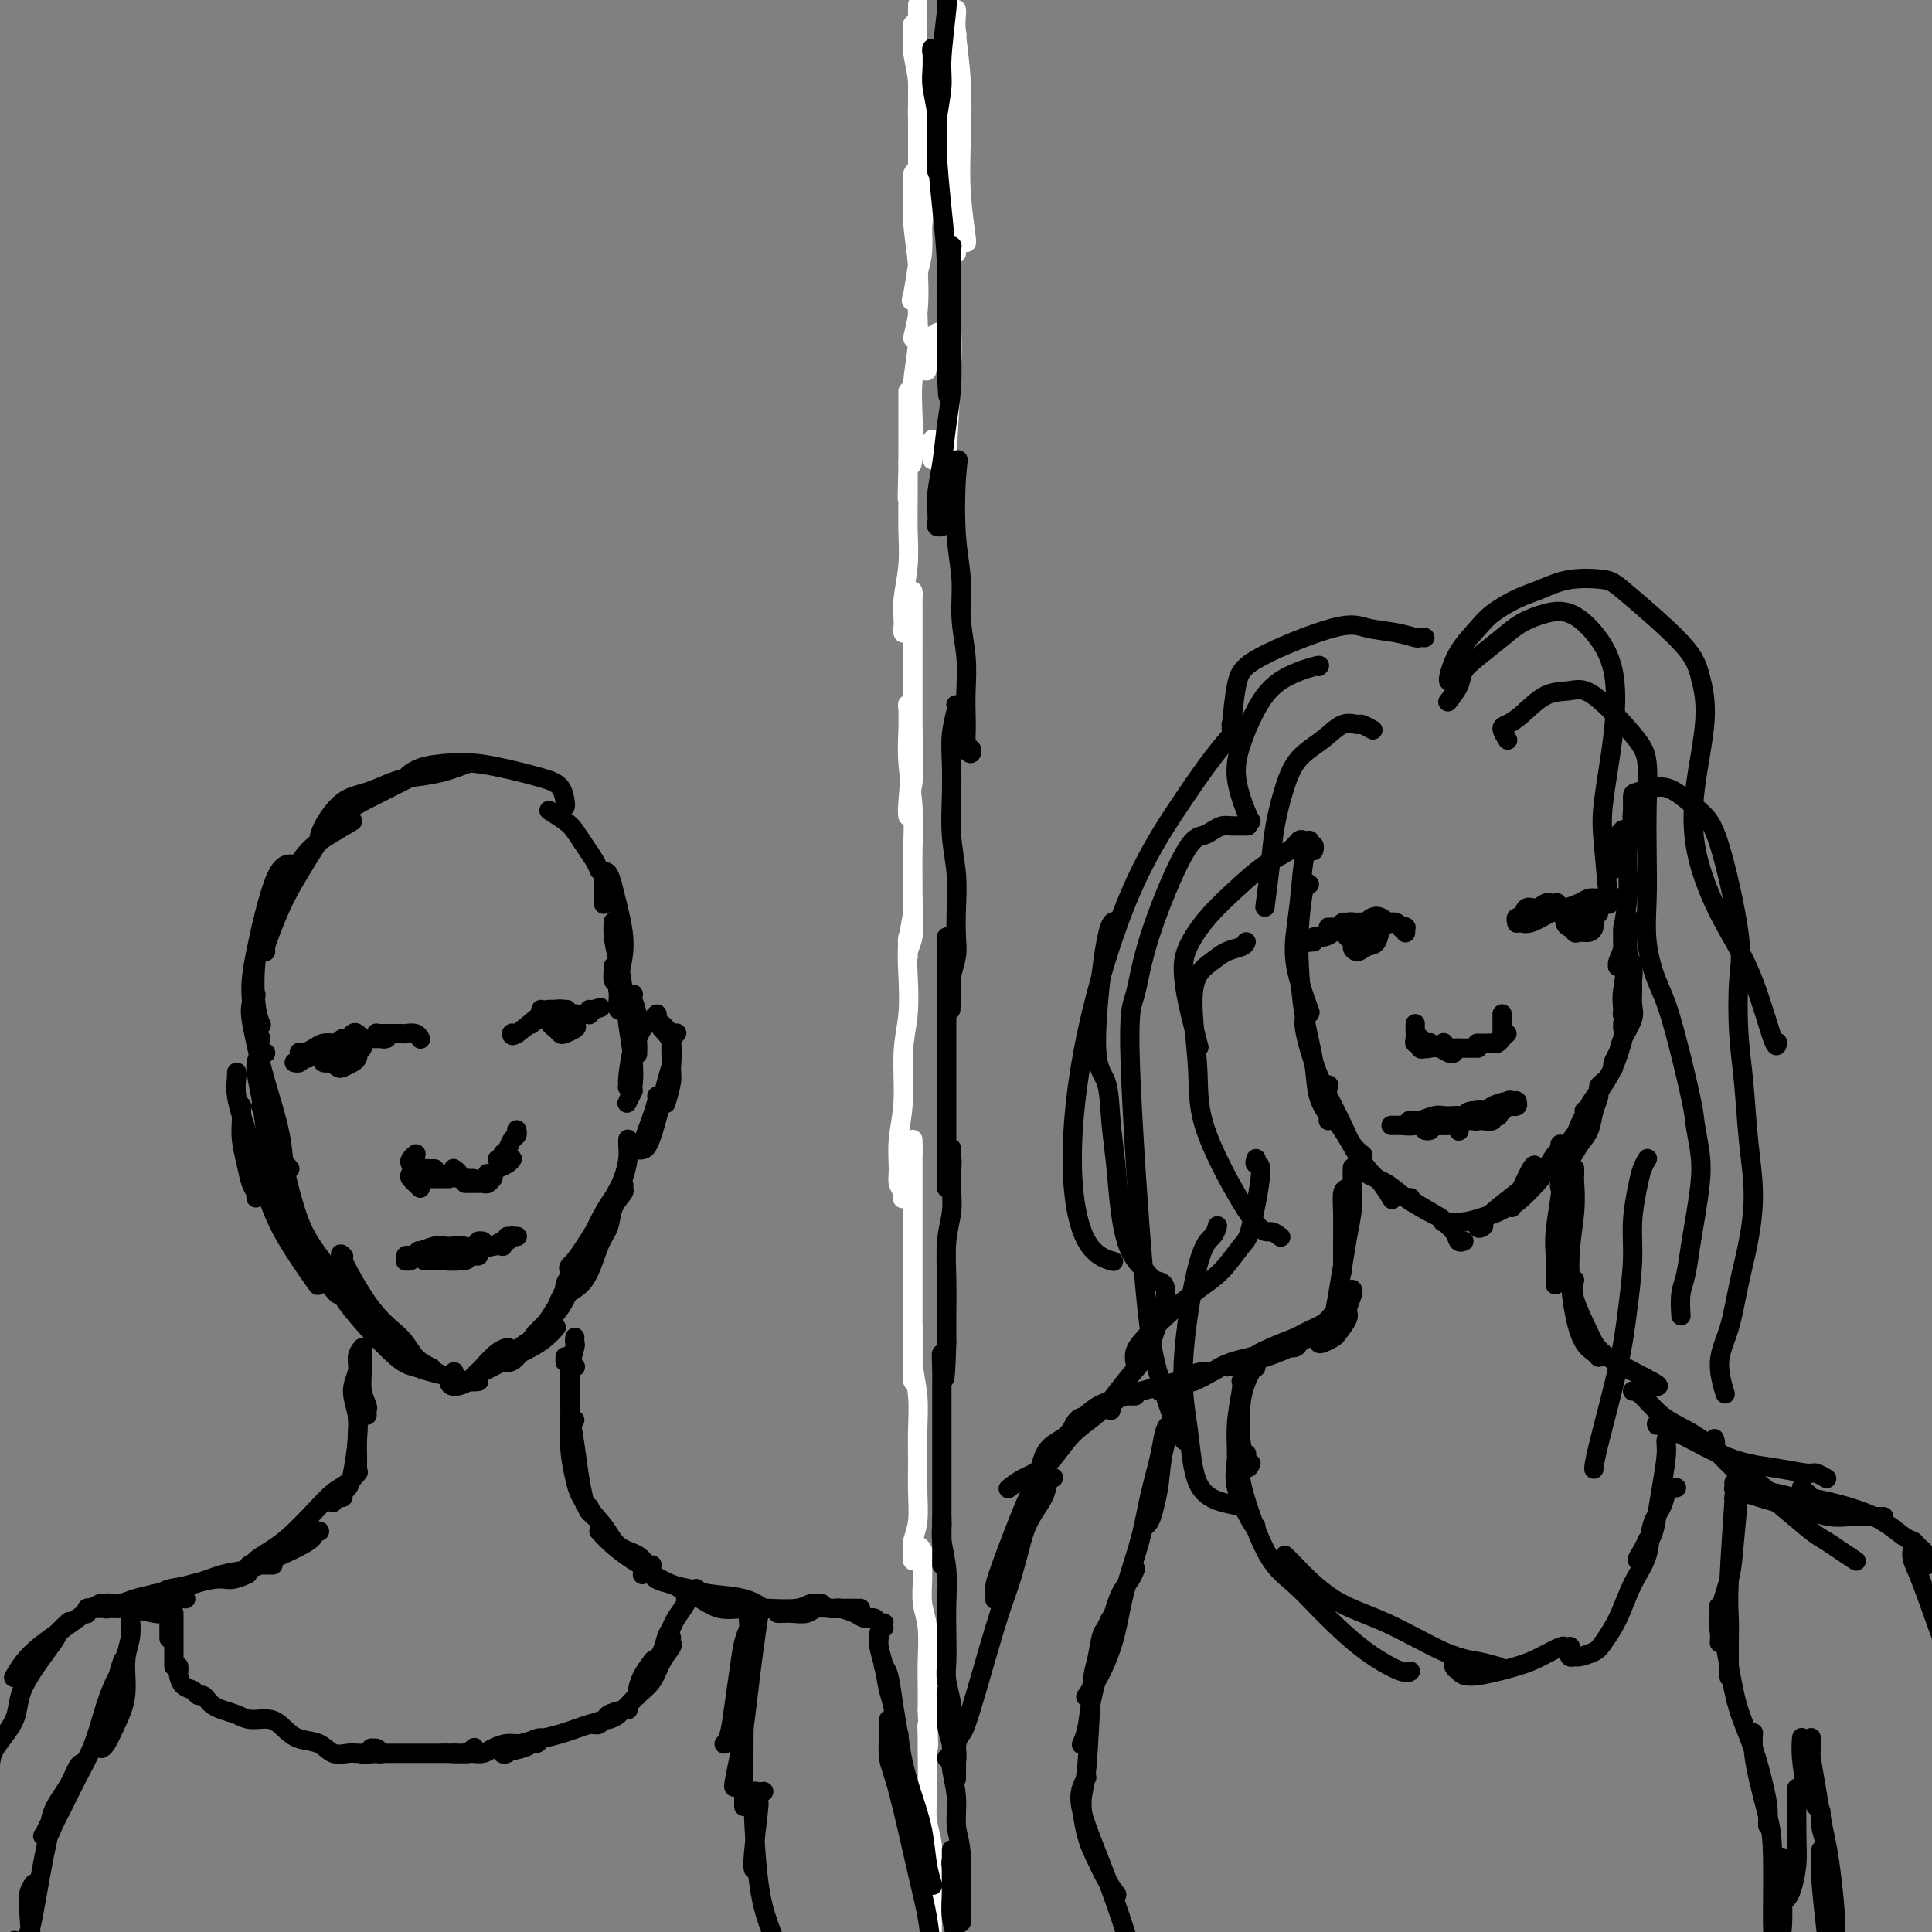 <svg viewBox='0 0 400 400' version='1.1' xmlns='http://www.w3.org/2000/svg' xmlns:xlink='http://www.w3.org/1999/xlink'><rect x="0" y="0" width="400" height="400" fill="#808080" stroke="none"/><g fill='none' stroke='#FFFFFF' stroke-width='4' stroke-linecap='round' stroke-linejoin='round'><path d='M198,2c0.002,0.014 0.004,0.028 0,0c-0.004,-0.028 -0.015,-0.098 0,0c0.015,0.098 0.056,0.363 0,1c-0.056,0.637 -0.207,1.646 0,4c0.207,2.354 0.774,6.053 1,10c0.226,3.947 0.113,8.143 0,12c-0.113,3.857 -0.226,7.374 0,11c0.226,3.626 0.792,7.361 1,9c0.208,1.639 0.060,1.183 0,1c-0.060,-0.183 -0.030,-0.091 0,0'/><path d='M196,2c0.002,0.034 0.005,0.067 0,0c-0.005,-0.067 -0.016,-0.236 0,0c0.016,0.236 0.061,0.876 0,1c-0.061,0.124 -0.227,-0.268 0,0c0.227,0.268 0.845,1.198 1,1c0.155,-0.198 -0.155,-1.523 0,2c0.155,3.523 0.774,11.893 1,17c0.226,5.107 0.061,6.952 0,9c-0.061,2.048 -0.016,4.300 0,8c0.016,3.700 0.004,8.847 0,11c-0.004,2.153 -0.001,1.310 0,1c0.001,-0.310 0.000,-0.089 0,0c-0.000,0.089 -0.000,0.044 0,0'/><path d='M198,7c-0.030,-0.011 -0.061,-0.022 0,0c0.061,0.022 0.212,0.076 0,0c-0.212,-0.076 -0.789,-0.283 -1,0c-0.211,0.283 -0.057,1.057 0,2c0.057,0.943 0.015,2.057 0,4c-0.015,1.943 -0.004,4.717 0,8c0.004,3.283 0.002,7.075 0,11c-0.002,3.925 -0.004,7.984 0,12c0.004,4.016 0.015,7.989 0,12c-0.015,4.011 -0.057,8.058 0,11c0.057,2.942 0.211,4.778 0,10c-0.211,5.222 -0.789,13.830 -1,18c-0.211,4.170 -0.057,3.901 0,4c0.057,0.099 0.015,0.565 0,1c-0.015,0.435 -0.004,0.839 0,1c0.004,0.161 0.002,0.081 0,0'/><path d='M194,69c0.121,-0.161 0.242,-0.322 0,0c-0.242,0.322 -0.848,1.128 -1,1c-0.152,-0.128 0.152,-1.188 0,0c-0.152,1.188 -0.758,4.625 -1,6c-0.242,1.375 -0.121,0.687 0,0'/><path d='M193,91c0.000,0.622 0.000,1.244 0,2c0.000,0.756 0.000,1.644 0,2c0.000,0.356 0.000,0.178 0,0'/><path d='M192,37c0.349,-3.685 0.697,-7.369 1,-10c0.303,-2.631 0.560,-4.208 1,-6c0.440,-1.792 1.061,-3.800 1,-5c-0.061,-1.200 -0.805,-1.591 -1,-2c-0.195,-0.409 0.158,-0.834 0,-1c-0.158,-0.166 -0.826,-0.071 -1,0c-0.174,0.071 0.145,0.118 0,0c-0.145,-0.118 -0.756,-0.402 -1,1c-0.244,1.402 -0.122,4.489 0,8c0.122,3.511 0.244,7.446 0,11c-0.244,3.554 -0.853,6.729 -1,10c-0.147,3.271 0.169,6.640 0,9c-0.169,2.360 -0.823,3.713 -1,5c-0.177,1.287 0.122,2.510 0,3c-0.122,0.490 -0.664,0.248 -1,1c-0.336,0.752 -0.467,2.500 0,0c0.467,-2.500 1.533,-9.246 2,-14c0.467,-4.754 0.335,-7.515 0,-11c-0.335,-3.485 -0.875,-7.693 -1,-11c-0.125,-3.307 0.163,-5.712 0,-8c-0.163,-2.288 -0.777,-4.459 -1,-6c-0.223,-1.541 -0.056,-2.451 0,-3c0.056,-0.549 0.001,-0.735 0,-1c-0.001,-0.265 0.051,-0.607 0,-1c-0.051,-0.393 -0.206,-0.837 0,-1c0.206,-0.163 0.773,-0.047 1,0c0.227,0.047 0.113,0.023 0,0'/><path d='M190,5c-0.000,-8.396 -0.000,-1.885 0,1c0.000,2.885 0.000,2.144 0,3c-0.000,0.856 -0.000,3.309 0,6c0.000,2.691 0.000,5.622 0,8c-0.000,2.378 -0.000,4.205 0,9c0.000,4.795 0.001,12.559 0,17c-0.001,4.441 -0.005,5.561 0,7c0.005,1.439 0.019,3.198 0,5c-0.019,1.802 -0.071,3.647 0,5c0.071,1.353 0.264,2.213 0,3c-0.264,0.787 -0.985,1.501 -1,1c-0.015,-0.501 0.674,-2.218 1,-5c0.326,-2.782 0.287,-6.630 0,-10c-0.287,-3.370 -0.823,-6.261 -1,-9c-0.177,-2.739 0.005,-5.324 0,-7c-0.005,-1.676 -0.198,-2.442 0,-3c0.198,-0.558 0.785,-0.907 1,-1c0.215,-0.093 0.058,0.069 0,0c-0.058,-0.069 -0.016,-0.369 0,1c0.016,1.369 0.005,4.407 0,7c-0.005,2.593 -0.005,4.741 0,7c0.005,2.259 0.015,4.630 0,7c-0.015,2.370 -0.056,4.741 0,7c0.056,2.259 0.208,4.406 0,7c-0.208,2.594 -0.777,5.633 -1,8c-0.223,2.367 -0.098,4.060 0,7c0.098,2.940 0.171,7.126 0,9c-0.171,1.874 -0.585,1.437 -1,1'/><path d='M188,96c-0.309,14.055 -0.083,3.693 0,0c0.083,-3.693 0.022,-0.716 0,0c-0.022,0.716 -0.006,-0.827 0,-3c0.006,-2.173 0.002,-4.975 0,-7c-0.002,-2.025 -0.000,-3.274 0,-4c0.000,-0.726 0.000,-0.928 0,-1c-0.000,-0.072 -0.000,-0.014 0,0c0.000,0.014 0.000,-0.018 0,0c-0.000,0.018 -0.000,0.085 0,1c0.000,0.915 0.001,2.678 0,5c-0.001,2.322 -0.004,5.201 0,8c0.004,2.799 0.015,5.516 0,8c-0.015,2.484 -0.057,4.735 0,7c0.057,2.265 0.211,4.544 0,7c-0.211,2.456 -0.789,5.089 -1,7c-0.211,1.911 -0.056,3.101 0,4c0.056,0.899 0.014,1.506 0,2c-0.014,0.494 0.000,0.873 0,1c-0.000,0.127 -0.015,0.000 0,0c0.015,-0.000 0.060,0.125 0,0c-0.060,-0.125 -0.226,-0.501 0,-1c0.226,-0.499 0.845,-1.122 1,-2c0.155,-0.878 -0.155,-2.010 0,-3c0.155,-0.990 0.774,-1.839 1,-2c0.226,-0.161 0.061,0.366 0,0c-0.061,-0.366 -0.016,-1.624 0,1c0.016,2.624 0.004,9.129 0,13c-0.004,3.871 -0.001,5.106 0,7c0.001,1.894 0.001,4.447 0,7'/><path d='M189,151c0.215,11.516 0.254,5.805 0,6c-0.254,0.195 -0.801,6.297 -1,9c-0.199,2.703 -0.050,2.006 0,2c0.050,-0.006 0.000,0.677 0,1c-0.000,0.323 0.049,0.285 0,0c-0.049,-0.285 -0.195,-0.819 0,-2c0.195,-1.181 0.732,-3.010 1,-5c0.268,-1.990 0.268,-4.140 0,-7c-0.268,-2.860 -0.804,-6.431 -1,-8c-0.196,-1.569 -0.054,-1.137 0,-1c0.054,0.137 0.018,-0.021 0,0c-0.018,0.021 -0.019,0.222 0,1c0.019,0.778 0.058,2.135 0,4c-0.058,1.865 -0.212,4.238 0,7c0.212,2.762 0.790,5.911 1,9c0.210,3.089 0.053,6.116 0,9c-0.053,2.884 -0.000,5.624 0,8c0.000,2.376 -0.053,4.387 0,6c0.053,1.613 0.210,2.826 0,4c-0.210,1.174 -0.788,2.308 -1,3c-0.212,0.692 -0.058,0.941 0,1c0.058,0.059 0.019,-0.071 0,0c-0.019,0.071 -0.019,0.342 0,0c0.019,-0.342 0.058,-1.296 0,-2c-0.058,-0.704 -0.212,-1.158 0,-2c0.212,-0.842 0.789,-2.071 1,-3c0.211,-0.929 0.057,-1.558 0,-2c-0.057,-0.442 -0.016,-0.698 0,-1c0.016,-0.302 0.008,-0.651 0,-1'/><path d='M189,187c0.139,-1.594 -0.014,-0.578 0,0c0.014,0.578 0.196,0.719 0,2c-0.196,1.281 -0.769,3.701 -1,6c-0.231,2.299 -0.118,4.476 0,7c0.118,2.524 0.242,5.397 0,8c-0.242,2.603 -0.850,4.938 -1,8c-0.150,3.062 0.160,6.851 0,10c-0.160,3.149 -0.789,5.656 -1,8c-0.211,2.344 -0.005,4.524 0,6c0.005,1.476 -0.191,2.249 0,3c0.191,0.751 0.768,1.481 1,2c0.232,0.519 0.118,0.826 0,1c-0.118,0.174 -0.242,0.217 0,0c0.242,-0.217 0.849,-0.692 1,-1c0.151,-0.308 -0.156,-0.450 0,-2c0.156,-1.550 0.774,-4.508 1,-6c0.226,-1.492 0.061,-1.519 0,-2c-0.061,-0.481 -0.016,-1.416 0,-1c0.016,0.416 0.004,2.184 0,4c-0.004,1.816 -0.001,3.681 0,6c0.001,2.319 0.000,5.094 0,8c-0.000,2.906 -0.000,5.944 0,8c0.000,2.056 0.000,3.128 0,6c-0.000,2.872 -0.000,7.542 0,10c0.000,2.458 0.000,2.702 0,3c-0.000,0.298 -0.000,0.649 0,1'/><path d='M189,282c-0.000,7.332 -0.000,2.663 0,1c0.000,-1.663 0.000,-0.320 0,0c-0.000,0.320 -0.000,-0.383 0,-1c0.000,-0.617 0.000,-1.147 0,-2c-0.000,-0.853 -0.001,-2.030 0,-3c0.001,-0.970 0.004,-1.735 0,-2c-0.004,-0.265 -0.015,-0.030 0,0c0.015,0.030 0.057,-0.146 0,1c-0.057,1.146 -0.212,3.613 0,6c0.212,2.387 0.790,4.693 1,7c0.210,2.307 0.053,4.614 0,7c-0.053,2.386 0.000,4.851 0,7c-0.000,2.149 -0.053,3.981 0,6c0.053,2.019 0.211,4.225 0,6c-0.211,1.775 -0.789,3.117 -1,4c-0.211,0.883 -0.053,1.305 0,2c0.053,0.695 0.000,1.662 0,2c-0.000,0.338 0.051,0.048 0,0c-0.051,-0.048 -0.206,0.147 0,0c0.206,-0.147 0.773,-0.637 1,-1c0.227,-0.363 0.114,-0.598 0,-1c-0.114,-0.402 -0.228,-0.972 0,-1c0.228,-0.028 0.797,0.485 1,1c0.203,0.515 0.040,1.032 0,2c-0.040,0.968 0.042,2.386 0,4c-0.042,1.614 -0.207,3.424 0,5c0.207,1.576 0.788,2.917 1,5c0.212,2.083 0.057,4.907 0,7c-0.057,2.093 -0.016,3.455 0,5c0.016,1.545 0.008,3.272 0,5'/><path d='M192,354c0.464,12.730 0.124,6.056 0,4c-0.124,-2.056 -0.033,0.507 0,2c0.033,1.493 0.009,1.915 0,2c-0.009,0.085 -0.002,-0.166 0,0c0.002,0.166 0.001,0.748 0,1c-0.001,0.252 -0.000,0.173 0,0c0.000,-0.173 -0.000,-0.440 0,-1c0.000,-0.560 0.000,-1.413 0,-2c-0.000,-0.587 -0.001,-0.906 0,-1c0.001,-0.094 0.004,0.038 0,0c-0.004,-0.038 -0.015,-0.247 0,2c0.015,2.247 0.057,6.949 0,10c-0.057,3.051 -0.211,4.451 0,6c0.211,1.549 0.789,3.246 1,5c0.211,1.754 0.057,3.566 0,5c-0.057,1.434 -0.015,2.491 0,4c0.015,1.509 0.003,3.471 0,5c-0.003,1.529 0.003,2.624 0,4c-0.003,1.376 -0.016,3.033 0,4c0.016,0.967 0.061,1.245 0,2c-0.061,0.755 -0.226,1.986 0,3c0.226,1.014 0.845,1.809 1,3c0.155,1.191 -0.155,2.777 0,4c0.155,1.223 0.774,2.083 1,3c0.226,0.917 0.061,1.892 0,3c-0.061,1.108 -0.016,2.348 0,3c0.016,0.652 0.004,0.714 0,1c-0.004,0.286 -0.001,0.796 0,1c0.001,0.204 0.001,0.102 0,0'/></g>
<g fill='none' stroke='#000000' stroke-width='4' stroke-linecap='round' stroke-linejoin='round'><path d='M196,-1c-0.002,-0.110 -0.005,-0.221 0,0c0.005,0.221 0.016,0.772 0,1c-0.016,0.228 -0.061,0.133 0,0c0.061,-0.133 0.227,-0.302 0,2c-0.227,2.302 -0.845,7.076 -1,10c-0.155,2.924 0.155,3.997 0,6c-0.155,2.003 -0.773,4.937 -1,7c-0.227,2.063 -0.061,3.254 0,5c0.061,1.746 0.017,4.048 0,5c-0.017,0.952 -0.008,0.555 0,0c0.008,-0.555 0.016,-1.267 0,-2c-0.016,-0.733 -0.057,-1.486 0,-3c0.057,-1.514 0.211,-3.788 0,-6c-0.211,-2.212 -0.788,-4.362 -1,-6c-0.212,-1.638 -0.058,-2.762 0,-4c0.058,-1.238 0.019,-2.588 0,-3c-0.019,-0.412 -0.019,0.115 0,0c0.019,-0.115 0.057,-0.872 0,-1c-0.057,-0.128 -0.209,0.372 0,1c0.209,0.628 0.778,1.383 1,3c0.222,1.617 0.098,4.094 0,7c-0.098,2.906 -0.170,6.241 0,10c0.170,3.759 0.581,7.944 1,12c0.419,4.056 0.844,7.984 1,12c0.156,4.016 0.042,8.120 0,11c-0.042,2.880 -0.012,4.537 0,6c0.012,1.463 0.006,2.731 0,4'/><path d='M196,76c0.464,10.493 0.124,4.227 0,2c-0.124,-2.227 -0.033,-0.413 0,0c0.033,0.413 0.008,-0.575 0,-2c-0.008,-1.425 0.002,-3.285 0,-6c-0.002,-2.715 -0.015,-6.283 0,-9c0.015,-2.717 0.056,-4.582 0,-6c-0.056,-1.418 -0.211,-2.389 0,-3c0.211,-0.611 0.789,-0.861 1,-1c0.211,-0.139 0.056,-0.166 0,0c-0.056,0.166 -0.014,0.523 0,1c0.014,0.477 0.001,1.072 0,3c-0.001,1.928 0.011,5.189 0,8c-0.011,2.811 -0.045,5.171 0,8c0.045,2.829 0.170,6.127 0,9c-0.170,2.873 -0.634,5.323 -1,8c-0.366,2.677 -0.635,5.583 -1,8c-0.365,2.417 -0.826,4.347 -1,6c-0.174,1.653 -0.061,3.031 0,4c0.061,0.969 0.072,1.530 0,2c-0.072,0.470 -0.225,0.848 0,1c0.225,0.152 0.830,0.076 1,0c0.170,-0.076 -0.094,-0.153 0,-1c0.094,-0.847 0.547,-2.465 1,-4c0.453,-1.535 0.906,-2.986 1,-4c0.094,-1.014 -0.171,-1.592 0,-2c0.171,-0.408 0.778,-0.645 1,-1c0.222,-0.355 0.060,-0.826 0,-1c-0.060,-0.174 -0.017,-0.050 0,0c0.017,0.050 0.009,0.025 0,0'/><path d='M198,96c0.636,-1.941 0.227,-0.293 0,3c-0.227,3.293 -0.271,8.232 0,12c0.271,3.768 0.857,6.367 1,9c0.143,2.633 -0.158,5.302 0,8c0.158,2.698 0.773,5.424 1,8c0.227,2.576 0.064,5.001 0,7c-0.064,1.999 -0.030,3.574 0,5c0.030,1.426 0.057,2.705 0,4c-0.057,1.295 -0.197,2.607 0,3c0.197,0.393 0.729,-0.132 1,0c0.271,0.132 0.279,0.921 0,1c-0.279,0.079 -0.846,-0.553 -1,-1c-0.154,-0.447 0.103,-0.708 0,-2c-0.103,-1.292 -0.567,-3.614 -1,-5c-0.433,-1.386 -0.834,-1.836 -1,-2c-0.166,-0.164 -0.097,-0.042 0,0c0.097,0.042 0.221,0.003 0,1c-0.221,0.997 -0.788,3.030 -1,5c-0.212,1.970 -0.071,3.876 0,6c0.071,2.124 0.071,4.466 0,7c-0.071,2.534 -0.214,5.261 0,8c0.214,2.739 0.786,5.490 1,8c0.214,2.510 0.072,4.781 0,7c-0.072,2.219 -0.072,4.388 0,6c0.072,1.612 0.215,2.667 0,4c-0.215,1.333 -0.790,2.946 -1,4c-0.210,1.054 -0.056,1.551 0,2c0.056,0.449 0.015,0.852 0,1c-0.015,0.148 -0.004,0.042 0,0c0.004,-0.042 0.002,-0.021 0,0'/><path d='M197,205c-0.305,8.548 -0.068,1.417 0,-2c0.068,-3.417 -0.034,-3.120 0,-4c0.034,-0.880 0.205,-2.938 0,-4c-0.205,-1.062 -0.787,-1.130 -1,-1c-0.213,0.130 -0.057,0.456 0,1c0.057,0.544 0.015,1.304 0,3c-0.015,1.696 -0.004,4.326 0,6c0.004,1.674 0.001,2.390 0,6c-0.001,3.610 -0.000,10.112 0,14c0.000,3.888 0.000,5.160 0,7c-0.000,1.840 -0.000,4.248 0,6c0.000,1.752 0.000,2.848 0,4c-0.000,1.152 -0.001,2.360 0,3c0.001,0.640 0.004,0.713 0,1c-0.004,0.287 -0.015,0.788 0,1c0.015,0.212 0.057,0.134 0,0c-0.057,-0.134 -0.211,-0.325 0,-1c0.211,-0.675 0.789,-1.834 1,-3c0.211,-1.166 0.056,-2.340 0,-3c-0.056,-0.660 -0.014,-0.807 0,-1c0.014,-0.193 0.000,-0.432 0,0c-0.000,0.432 0.014,1.534 0,3c-0.014,1.466 -0.056,3.297 0,5c0.056,1.703 0.211,3.280 0,5c-0.211,1.720 -0.789,3.585 -1,6c-0.211,2.415 -0.057,5.381 0,8c0.057,2.619 0.016,4.891 0,7c-0.016,2.109 -0.008,4.054 0,6'/><path d='M196,278c-0.381,13.363 -0.834,5.270 -1,3c-0.166,-2.270 -0.044,1.284 0,3c0.044,1.716 0.012,1.595 0,2c-0.012,0.405 -0.003,1.335 0,2c0.003,0.665 0.001,1.065 0,2c-0.001,0.935 -0.000,2.405 0,3c0.000,0.595 0.000,0.314 0,0c-0.000,-0.314 -0.000,-0.661 0,-1c0.000,-0.339 0.000,-0.669 0,-1c-0.000,-0.331 -0.000,-0.663 0,-1c0.000,-0.337 0.000,-0.679 0,-1c-0.000,-0.321 -0.000,-0.622 0,-1c0.000,-0.378 0.000,-0.833 0,-1c-0.000,-0.167 -0.000,-0.048 0,0c0.000,0.048 0.000,0.023 0,1c-0.000,0.977 -0.000,2.954 0,5c0.000,2.046 0.000,4.161 0,6c-0.000,1.839 -0.000,3.402 0,5c0.000,1.598 0.000,3.230 0,5c-0.000,1.770 -0.000,3.678 0,5c0.000,1.322 0.000,2.056 0,3c-0.000,0.944 -0.000,2.096 0,3c0.000,0.904 0.000,1.560 0,2c-0.000,0.440 0.000,0.663 0,1c0.000,0.337 0.000,0.788 0,1c0.000,0.212 0.000,0.183 0,0c0.000,-0.183 0.000,-0.521 0,-1c0.000,-0.479 0.000,-1.097 0,-2c0.000,-0.903 0.000,-2.089 0,-3c0.000,-0.911 0.000,-1.546 0,-2c0.000,-0.454 0.000,-0.727 0,-1'/><path d='M195,315c0.001,-1.229 0.004,-0.302 0,0c-0.004,0.302 -0.015,-0.020 0,0c0.015,0.020 0.057,0.383 0,1c-0.057,0.617 -0.211,1.488 0,3c0.211,1.512 0.788,3.666 1,6c0.212,2.334 0.061,4.848 0,7c-0.061,2.152 -0.031,3.943 0,6c0.031,2.057 0.065,4.382 0,6c-0.065,1.618 -0.228,2.530 0,4c0.228,1.470 0.846,3.497 1,5c0.154,1.503 -0.155,2.483 0,4c0.155,1.517 0.774,3.572 1,5c0.226,1.428 0.061,2.230 0,3c-0.061,0.770 -0.017,1.508 0,2c0.017,0.492 0.005,0.739 0,1c-0.005,0.261 -0.005,0.537 0,0c0.005,-0.537 0.016,-1.888 0,-3c-0.016,-1.112 -0.057,-1.986 0,-3c0.057,-1.014 0.212,-2.168 0,-3c-0.212,-0.832 -0.793,-1.341 -1,-2c-0.207,-0.659 -0.041,-1.467 0,-2c0.041,-0.533 -0.041,-0.789 0,-1c0.041,-0.211 0.207,-0.376 0,-1c-0.207,-0.624 -0.787,-1.707 -1,-2c-0.213,-0.293 -0.058,0.203 0,0c0.058,-0.203 0.018,-1.104 0,-1c-0.018,0.104 -0.015,1.213 0,2c0.015,0.787 0.043,1.250 0,2c-0.043,0.750 -0.155,1.786 0,3c0.155,1.214 0.578,2.607 1,4'/><path d='M197,361c0.090,2.398 -0.186,3.393 0,5c0.186,1.607 0.835,3.827 1,6c0.165,2.173 -0.152,4.298 0,6c0.152,1.702 0.774,2.981 1,6c0.226,3.019 0.057,7.778 0,10c-0.057,2.222 -0.001,1.909 0,2c0.001,0.091 -0.051,0.588 0,1c0.051,0.412 0.206,0.741 0,1c-0.206,0.259 -0.773,0.448 -1,0c-0.227,-0.448 -0.113,-1.534 0,-2c0.113,-0.466 0.227,-0.310 0,-2c-0.227,-1.690 -0.793,-5.224 -1,-7c-0.207,-1.776 -0.056,-1.795 0,-2c0.056,-0.205 0.015,-0.598 0,-1c-0.015,-0.402 -0.004,-0.815 0,-1c0.004,-0.185 -0.000,-0.143 0,0c0.000,0.143 0.004,0.388 0,1c-0.004,0.612 -0.015,1.591 0,3c0.015,1.409 0.057,3.249 0,5c-0.057,1.751 -0.211,3.414 0,5c0.211,1.586 0.789,3.094 1,5c0.211,1.906 0.057,4.209 0,6c-0.057,1.791 -0.015,3.068 0,4c0.015,0.932 0.004,1.518 0,2c-0.004,0.482 -0.001,0.861 0,1c0.001,0.139 0.000,0.040 0,0c-0.000,-0.040 -0.000,-0.020 0,0'/><path d='M75,280c0.002,-0.192 0.004,-0.384 0,0c-0.004,0.384 -0.015,1.346 0,2c0.015,0.654 0.057,1.002 0,2c-0.057,0.998 -0.211,2.646 0,4c0.211,1.354 0.789,2.415 1,3c0.211,0.585 0.057,0.696 0,1c-0.057,0.304 -0.016,0.801 0,1c0.016,0.199 0.008,0.099 0,0'/><path d='M75,279c-0.461,0.593 -0.922,1.186 -1,2c-0.078,0.814 0.228,1.849 0,3c-0.228,1.151 -0.989,2.416 -1,4c-0.011,1.584 0.729,3.486 1,5c0.271,1.514 0.073,2.641 0,4c-0.073,1.359 -0.019,2.952 0,4c0.019,1.048 0.005,1.551 0,2c-0.005,0.449 -0.001,0.842 0,1c0.001,0.158 0.001,0.079 0,0'/><path d='M75,290c0.111,-0.080 0.223,-0.159 0,0c-0.223,0.159 -0.780,0.557 -1,1c-0.220,0.443 -0.101,0.930 0,2c0.101,1.070 0.186,2.721 0,5c-0.186,2.279 -0.641,5.184 -1,7c-0.359,1.816 -0.622,2.543 -1,3c-0.378,0.457 -0.872,0.644 -1,1c-0.128,0.356 0.109,0.880 0,1c-0.109,0.120 -0.565,-0.164 -1,0c-0.435,0.164 -0.848,0.775 -1,1c-0.152,0.225 -0.043,0.064 0,0c0.043,-0.064 0.022,-0.032 0,0'/><path d='M74,305c0.159,-0.189 0.318,-0.378 0,0c-0.318,0.378 -1.113,1.322 -2,2c-0.887,0.678 -1.866,1.088 -3,2c-1.134,0.912 -2.422,2.325 -4,4c-1.578,1.675 -3.446,3.612 -5,5c-1.554,1.388 -2.794,2.228 -4,3c-1.206,0.772 -2.378,1.475 -3,2c-0.622,0.525 -0.692,0.873 -1,1c-0.308,0.127 -0.852,0.034 0,0c0.852,-0.034 3.101,-0.010 4,0c0.899,0.010 0.450,0.005 0,0'/><path d='M66,317c0.139,0.032 0.278,0.064 0,0c-0.278,-0.064 -0.975,-0.226 -1,0c-0.025,0.226 0.620,0.838 -1,2c-1.620,1.162 -5.505,2.874 -8,4c-2.495,1.126 -3.600,1.665 -5,2c-1.400,0.335 -3.097,0.467 -5,1c-1.903,0.533 -4.014,1.467 -6,2c-1.986,0.533 -3.849,0.665 -5,1c-1.151,0.335 -1.590,0.874 -2,1c-0.410,0.126 -0.792,-0.162 -1,0c-0.208,0.162 -0.241,0.776 0,1c0.241,0.224 0.757,0.060 2,0c1.243,-0.060 3.212,-0.017 4,0c0.788,0.017 0.394,0.009 0,0'/><path d='M51,326c0.277,-0.128 0.553,-0.256 0,0c-0.553,0.256 -1.936,0.894 -3,1c-1.064,0.106 -1.807,-0.322 -4,0c-2.193,0.322 -5.834,1.393 -8,2c-2.166,0.607 -2.857,0.750 -4,1c-1.143,0.250 -2.737,0.607 -4,1c-1.263,0.393 -2.195,0.823 -3,1c-0.805,0.177 -1.484,0.100 -2,0c-0.516,-0.100 -0.870,-0.223 -1,0c-0.130,0.223 -0.035,0.791 0,1c0.035,0.209 0.010,0.060 0,0c-0.010,-0.060 -0.005,-0.030 0,0'/><path d='M33,334c-0.026,-0.030 -0.051,-0.061 0,0c0.051,0.061 0.179,0.212 -1,0c-1.179,-0.212 -3.664,-0.789 -5,-1c-1.336,-0.211 -1.524,-0.056 -2,0c-0.476,0.056 -1.242,0.014 -2,0c-0.758,-0.014 -1.510,0.000 -2,0c-0.490,0.000 -0.720,-0.014 -1,0c-0.280,0.014 -0.611,0.056 -1,0c-0.389,-0.056 -0.836,-0.211 -1,0c-0.164,0.211 -0.044,0.788 0,1c0.044,0.212 0.013,0.061 0,0c-0.013,-0.061 -0.006,-0.030 0,0'/><path d='M21,332c0.041,0.019 0.082,0.038 0,0c-0.082,-0.038 -0.289,-0.132 -2,1c-1.711,1.132 -4.928,3.491 -7,5c-2.072,1.509 -2.999,2.167 -4,3c-1.001,0.833 -2.077,1.840 -3,3c-0.923,1.160 -1.692,2.474 -2,3c-0.308,0.526 -0.154,0.263 0,0'/><path d='M14,336c0.243,-0.227 0.486,-0.454 0,0c-0.486,0.454 -1.700,1.587 -2,2c-0.300,0.413 0.313,0.104 -1,2c-1.313,1.896 -4.552,5.997 -6,9c-1.448,3.003 -1.106,4.910 -2,7c-0.894,2.090 -3.023,4.364 -4,6c-0.977,1.636 -0.801,2.633 -1,3c-0.199,0.367 -0.771,0.105 -1,0c-0.229,-0.105 -0.114,-0.052 0,0'/><path d='M117,281c0.000,-0.008 0.000,-0.016 0,0c0.000,0.016 0.000,0.056 0,0c-0.000,-0.056 0.000,-0.207 0,0c0.000,0.207 0.000,0.774 0,1c0.000,0.226 0.000,0.113 0,0'/><path d='M119,277c0.008,-0.110 0.016,-0.221 0,0c-0.016,0.221 -0.057,0.772 0,1c0.057,0.228 0.210,0.133 0,1c-0.210,0.867 -0.785,2.695 -1,4c-0.215,1.305 -0.072,2.087 0,4c0.072,1.913 0.071,4.956 0,7c-0.071,2.044 -0.211,3.089 0,4c0.211,0.911 0.775,1.689 1,2c0.225,0.311 0.113,0.156 0,0'/><path d='M119,283c0.113,-0.015 0.226,-0.029 0,0c-0.226,0.029 -0.789,0.102 -1,0c-0.211,-0.102 -0.068,-0.377 0,0c0.068,0.377 0.060,1.408 0,3c-0.060,1.592 -0.174,3.744 0,6c0.174,2.256 0.634,4.615 1,7c0.366,2.385 0.637,4.796 1,7c0.363,2.204 0.818,4.201 1,5c0.182,0.799 0.091,0.399 0,0'/><path d='M119,294c-0.429,-0.002 -0.858,-0.004 -1,0c-0.142,0.004 0.001,0.015 0,1c-0.001,0.985 -0.148,2.943 0,5c0.148,2.057 0.589,4.211 1,6c0.411,1.789 0.791,3.211 2,5c1.209,1.789 3.249,3.943 4,5c0.751,1.057 0.215,1.016 0,1c-0.215,-0.016 -0.107,-0.008 0,0'/><path d='M122,312c-0.277,0.192 -0.555,0.385 0,1c0.555,0.615 1.942,1.653 3,3c1.058,1.347 1.786,3.002 3,4c1.214,0.998 2.913,1.340 4,2c1.087,0.660 1.562,1.639 2,2c0.438,0.361 0.839,0.103 1,0c0.161,-0.103 0.080,-0.052 0,0'/><path d='M124,317c0.895,0.974 1.790,1.948 3,3c1.210,1.052 2.734,2.180 4,3c1.266,0.820 2.273,1.330 3,2c0.727,0.670 1.174,1.499 2,2c0.826,0.501 2.030,0.673 3,1c0.970,0.327 1.706,0.808 2,1c0.294,0.192 0.147,0.096 0,0'/><path d='M133,326c0.494,-0.203 0.988,-0.407 2,0c1.012,0.407 2.541,1.423 4,2c1.459,0.577 2.847,0.715 4,1c1.153,0.285 2.072,0.715 4,1c1.928,0.285 4.865,0.423 7,1c2.135,0.577 3.467,1.593 4,2c0.533,0.407 0.266,0.203 0,0'/><path d='M144,329c0.150,-0.099 0.300,-0.198 0,0c-0.300,0.198 -1.052,0.694 -1,1c0.052,0.306 0.906,0.423 2,1c1.094,0.577 2.428,1.615 4,2c1.572,0.385 3.381,0.117 5,0c1.619,-0.117 3.047,-0.084 5,0c1.953,0.084 4.431,0.218 6,0c1.569,-0.218 2.230,-0.790 3,-1c0.770,-0.210 1.649,-0.060 2,0c0.351,0.060 0.176,0.030 0,0'/><path d='M161,334c0.277,0.008 0.553,0.016 1,0c0.447,-0.016 1.064,-0.057 2,0c0.936,0.057 2.190,0.211 3,0c0.810,-0.211 1.177,-0.789 2,-1c0.823,-0.211 2.101,-0.057 3,0c0.899,0.057 1.418,0.015 2,0c0.582,-0.015 1.228,-0.004 2,0c0.772,0.004 1.669,0.001 2,0c0.331,-0.001 0.094,-0.000 0,0c-0.094,0.000 -0.047,0.000 0,0'/><path d='M172,333c-0.104,-0.006 -0.208,-0.012 0,0c0.208,0.012 0.728,0.041 1,0c0.272,-0.041 0.296,-0.151 1,0c0.704,0.151 2.087,0.562 3,1c0.913,0.438 1.355,0.902 2,1c0.645,0.098 1.492,-0.170 2,0c0.508,0.170 0.675,0.776 1,1c0.325,0.224 0.807,0.064 1,0c0.193,-0.064 0.096,-0.032 0,0'/><path d='M183,337c-0.429,0.347 -0.858,0.693 -1,1c-0.142,0.307 0.005,0.574 0,1c-0.005,0.426 -0.160,1.009 0,2c0.160,0.991 0.635,2.388 1,4c0.365,1.612 0.620,3.437 1,5c0.380,1.563 0.886,2.864 1,4c0.114,1.136 -0.165,2.109 0,3c0.165,0.891 0.775,1.701 1,2c0.225,0.299 0.064,0.085 0,0c-0.064,-0.085 -0.032,-0.043 0,0'/><path d='M183,345c0.024,0.022 0.048,0.045 0,0c-0.048,-0.045 -0.168,-0.156 0,0c0.168,0.156 0.625,0.581 1,2c0.375,1.419 0.668,3.833 1,6c0.332,2.167 0.705,4.088 1,6c0.295,1.912 0.514,3.816 1,6c0.486,2.184 1.241,4.649 2,7c0.759,2.351 1.523,4.589 2,7c0.477,2.411 0.667,4.995 1,7c0.333,2.005 0.809,3.430 1,4c0.191,0.570 0.095,0.285 0,0'/><path d='M184,356c-0.009,0.324 -0.017,0.647 0,1c0.017,0.353 0.060,0.734 0,2c-0.060,1.266 -0.223,3.415 0,5c0.223,1.585 0.833,2.604 2,7c1.167,4.396 2.890,12.169 4,17c1.110,4.831 1.608,6.720 2,9c0.392,2.280 0.680,4.951 1,7c0.320,2.049 0.673,3.477 1,5c0.327,1.523 0.626,3.141 1,4c0.374,0.859 0.821,0.960 1,1c0.179,0.040 0.089,0.020 0,0'/><path d='M158,371c0.111,-0.081 0.222,-0.163 0,0c-0.222,0.163 -0.778,0.569 -1,1c-0.222,0.431 -0.112,0.886 0,1c0.112,0.114 0.226,-0.114 0,2c-0.226,2.114 -0.792,6.569 -1,9c-0.208,2.431 -0.060,2.837 0,3c0.060,0.163 0.030,0.081 0,0'/><path d='M157,371c-0.427,-0.119 -0.855,-0.238 -1,0c-0.145,0.238 -0.008,0.833 0,1c0.008,0.167 -0.111,-0.092 0,3c0.111,3.092 0.454,9.536 1,14c0.546,4.464 1.295,6.947 2,9c0.705,2.053 1.364,3.674 2,5c0.636,1.326 1.248,2.357 2,3c0.752,0.643 1.643,0.898 2,1c0.357,0.102 0.178,0.051 0,0'/><path d='M156,333c-0.447,0.673 -0.893,1.346 -1,2c-0.107,0.654 0.126,1.288 0,2c-0.126,0.712 -0.612,1.501 -1,3c-0.388,1.499 -0.678,3.708 -1,6c-0.322,2.292 -0.675,4.667 -1,7c-0.325,2.333 -0.623,4.625 -1,6c-0.377,1.375 -0.832,1.832 -1,2c-0.168,0.168 -0.048,0.048 0,0c0.048,-0.048 0.024,-0.024 0,0'/><path d='M157,335c-0.024,0.162 -0.048,0.324 0,0c0.048,-0.324 0.168,-1.134 0,0c-0.168,1.134 -0.623,4.213 -1,7c-0.377,2.787 -0.675,5.283 -1,8c-0.325,2.717 -0.675,5.656 -1,8c-0.325,2.344 -0.623,4.092 -1,6c-0.377,1.908 -0.832,3.975 -1,5c-0.168,1.025 -0.048,1.007 0,1c0.048,-0.007 0.024,-0.004 0,0'/><path d='M155,341c0.113,0.002 0.226,0.004 0,1c-0.226,0.996 -0.793,2.988 -1,5c-0.207,2.012 -0.056,4.046 0,7c0.056,2.954 0.015,6.830 0,10c-0.015,3.170 -0.004,5.634 0,7c0.004,1.366 0.001,1.634 0,2c-0.001,0.366 -0.000,0.829 0,1c0.000,0.171 0.000,0.049 0,0c-0.000,-0.049 -0.000,-0.024 0,0'/><path d='M142,330c-0.054,0.387 -0.109,0.774 0,1c0.109,0.226 0.381,0.290 0,1c-0.381,0.710 -1.414,2.065 -2,3c-0.586,0.935 -0.724,1.451 -1,2c-0.276,0.549 -0.691,1.132 -1,2c-0.309,0.868 -0.514,2.023 -1,3c-0.486,0.977 -1.255,1.777 -2,3c-0.745,1.223 -1.466,2.869 -2,4c-0.534,1.131 -0.882,1.746 -1,2c-0.118,0.254 -0.007,0.148 0,0c0.007,-0.148 -0.091,-0.339 0,-1c0.091,-0.661 0.371,-1.793 1,-3c0.629,-1.207 1.608,-2.488 2,-3c0.392,-0.512 0.196,-0.256 0,0'/><path d='M139,339c-0.049,0.373 -0.099,0.746 0,1c0.099,0.254 0.346,0.390 0,1c-0.346,0.610 -1.286,1.693 -2,3c-0.714,1.307 -1.202,2.836 -2,4c-0.798,1.164 -1.906,1.962 -3,3c-1.094,1.038 -2.175,2.316 -3,3c-0.825,0.684 -1.395,0.773 -2,1c-0.605,0.227 -1.245,0.593 -2,1c-0.755,0.407 -1.626,0.856 -2,1c-0.374,0.144 -0.251,-0.017 0,0c0.251,0.017 0.630,0.211 1,0c0.370,-0.211 0.730,-0.827 1,-1c0.270,-0.173 0.450,0.096 1,0c0.550,-0.096 1.471,-0.559 2,-1c0.529,-0.441 0.666,-0.861 1,-1c0.334,-0.139 0.865,0.004 1,0c0.135,-0.004 -0.127,-0.156 -1,0c-0.873,0.156 -2.358,0.619 -3,1c-0.642,0.381 -0.443,0.679 -1,1c-0.557,0.321 -1.871,0.663 -3,1c-1.129,0.337 -2.075,0.669 -3,1c-0.925,0.331 -1.831,0.662 -3,1c-1.169,0.338 -2.601,0.683 -4,1c-1.399,0.317 -2.764,0.608 -4,1c-1.236,0.392 -2.342,0.887 -3,1c-0.658,0.113 -0.867,-0.155 -1,0c-0.133,0.155 -0.190,0.734 0,1c0.190,0.266 0.626,0.219 1,0c0.374,-0.219 0.687,-0.609 1,-1'/><path d='M106,362c-3.060,1.148 0.289,0.517 2,0c1.711,-0.517 1.784,-0.919 2,-1c0.216,-0.081 0.575,0.160 1,0c0.425,-0.160 0.917,-0.720 1,-1c0.083,-0.280 -0.242,-0.282 -1,0c-0.758,0.282 -1.947,0.846 -3,1c-1.053,0.154 -1.969,-0.102 -3,0c-1.031,0.102 -2.178,0.563 -3,1c-0.822,0.437 -1.318,0.849 -2,1c-0.682,0.151 -1.548,0.040 -2,0c-0.452,-0.040 -0.489,-0.011 -1,0c-0.511,0.011 -1.497,0.003 -2,0c-0.503,-0.003 -0.524,-0.001 -1,0c-0.476,0.001 -1.407,0.000 -2,0c-0.593,-0.000 -0.847,-0.000 -1,0c-0.153,0.000 -0.206,0.001 0,0c0.206,-0.001 0.672,-0.004 1,0c0.328,0.004 0.520,0.014 1,0c0.480,-0.014 1.248,-0.053 2,0c0.752,0.053 1.487,0.196 2,0c0.513,-0.196 0.802,-0.732 1,-1c0.198,-0.268 0.303,-0.268 0,0c-0.303,0.268 -1.015,0.804 -2,1c-0.985,0.196 -2.242,0.053 -3,0c-0.758,-0.053 -1.018,-0.014 -2,0c-0.982,0.014 -2.686,0.004 -4,0c-1.314,-0.004 -2.239,-0.001 -3,0c-0.761,0.001 -1.359,0.000 -2,0c-0.641,-0.000 -1.326,-0.000 -2,0c-0.674,0.000 -1.337,0.000 -2,0'/><path d='M78,363c-5.180,0.371 -2.130,0.299 -1,0c1.130,-0.299 0.339,-0.826 0,-1c-0.339,-0.174 -0.226,0.006 0,0c0.226,-0.006 0.566,-0.198 1,0c0.434,0.198 0.962,0.785 1,1c0.038,0.215 -0.416,0.060 -1,0c-0.584,-0.060 -1.299,-0.023 -2,0c-0.701,0.023 -1.388,0.032 -2,0c-0.612,-0.032 -1.150,-0.105 -2,0c-0.850,0.105 -2.011,0.388 -3,0c-0.989,-0.388 -1.805,-1.448 -3,-2c-1.195,-0.552 -2.770,-0.596 -4,-1c-1.230,-0.404 -2.115,-1.169 -3,-2c-0.885,-0.831 -1.771,-1.728 -3,-2c-1.229,-0.272 -2.802,0.082 -4,0c-1.198,-0.082 -2.023,-0.600 -3,-1c-0.977,-0.400 -2.107,-0.681 -3,-1c-0.893,-0.319 -1.548,-0.677 -2,-1c-0.452,-0.323 -0.702,-0.610 -1,-1c-0.298,-0.390 -0.644,-0.882 -1,-1c-0.356,-0.118 -0.722,0.137 -1,0c-0.278,-0.137 -0.467,-0.667 -1,-1c-0.533,-0.333 -1.411,-0.468 -2,-1c-0.589,-0.532 -0.890,-1.462 -1,-2c-0.110,-0.538 -0.030,-0.683 0,-1c0.030,-0.317 0.008,-0.805 0,-1c-0.008,-0.195 -0.004,-0.098 0,0'/><path d='M36,334c0.000,0.219 0.000,0.437 0,1c0.000,0.563 0.000,1.470 0,3c0.000,1.530 0.000,3.681 0,5c0.000,1.319 0.000,1.805 0,2c0.000,0.195 0.000,0.097 0,0'/><path d='M35,332c0.000,0.173 0.000,0.345 0,1c0.000,0.655 0.000,1.792 0,3c0.000,1.208 0.000,2.488 0,3c0.000,0.512 0.000,0.256 0,0'/><path d='M27,332c0.001,0.021 0.001,0.042 0,0c-0.001,-0.042 -0.005,-0.145 0,0c0.005,0.145 0.017,0.540 0,1c-0.017,0.460 -0.063,0.986 0,2c0.063,1.014 0.235,2.517 0,4c-0.235,1.483 -0.876,2.947 -1,5c-0.124,2.053 0.268,4.694 0,7c-0.268,2.306 -1.196,4.278 -2,6c-0.804,1.722 -1.485,3.196 -2,4c-0.515,0.804 -0.864,0.939 -1,1c-0.136,0.061 -0.058,0.048 0,0c0.058,-0.048 0.096,-0.132 0,-1c-0.096,-0.868 -0.327,-2.520 0,-4c0.327,-1.480 1.213,-2.786 2,-5c0.787,-2.214 1.477,-5.335 2,-7c0.523,-1.665 0.880,-1.876 1,-2c0.120,-0.124 0.001,-0.163 0,0c-0.001,0.163 0.114,0.527 0,1c-0.114,0.473 -0.456,1.055 -1,2c-0.544,0.945 -1.290,2.255 -2,4c-0.710,1.745 -1.384,3.927 -2,6c-0.616,2.073 -1.173,4.038 -2,6c-0.827,1.962 -1.924,3.923 -3,6c-1.076,2.077 -2.131,4.271 -3,6c-0.869,1.729 -1.550,2.994 -2,4c-0.450,1.006 -0.667,1.754 -1,2c-0.333,0.246 -0.782,-0.011 -1,0c-0.218,0.011 -0.205,0.289 0,0c0.205,-0.289 0.603,-1.144 1,-2'/><path d='M10,378c-1.751,4.171 1.373,-1.902 3,-5c1.627,-3.098 1.757,-3.223 2,-4c0.243,-0.777 0.598,-2.208 1,-3c0.402,-0.792 0.849,-0.947 1,-1c0.151,-0.053 0.006,-0.003 0,0c-0.006,0.003 0.129,-0.039 0,0c-0.129,0.039 -0.520,0.159 -1,1c-0.480,0.841 -1.050,2.403 -2,4c-0.950,1.597 -2.282,3.229 -3,5c-0.718,1.771 -0.822,3.681 -1,5c-0.178,1.319 -0.429,2.046 -1,5c-0.571,2.954 -1.463,8.136 -2,11c-0.537,2.864 -0.718,3.410 -1,4c-0.282,0.590 -0.664,1.222 -1,2c-0.336,0.778 -0.626,1.700 -1,2c-0.374,0.300 -0.832,-0.023 -1,0c-0.168,0.023 -0.045,0.391 0,0c0.045,-0.391 0.013,-1.540 0,-2c-0.013,-0.460 -0.006,-0.230 0,0'/><path d='M7,390c-0.416,0.546 -0.831,1.092 -1,2c-0.169,0.908 -0.090,2.177 0,4c0.090,1.823 0.193,4.198 1,7c0.807,2.802 2.319,6.029 3,9c0.681,2.971 0.529,5.684 1,8c0.471,2.316 1.563,4.233 2,5c0.437,0.767 0.218,0.383 0,0'/><path d='M50,229c0.002,-0.076 0.004,-0.153 0,0c-0.004,0.153 -0.012,0.534 0,1c0.012,0.466 0.046,1.017 0,2c-0.046,0.983 -0.170,2.397 0,4c0.170,1.603 0.634,3.397 1,5c0.366,1.603 0.634,3.017 1,4c0.366,0.983 0.829,1.534 1,2c0.171,0.466 0.049,0.847 0,1c-0.049,0.153 -0.024,0.076 0,0'/><path d='M49,223c-0.011,-0.457 -0.022,-0.913 0,-1c0.022,-0.087 0.077,0.196 0,1c-0.077,0.804 -0.286,2.130 0,4c0.286,1.870 1.065,4.286 2,7c0.935,2.714 2.024,5.728 3,9c0.976,3.272 1.840,6.804 4,11c2.160,4.196 5.617,9.056 7,11c1.383,1.944 0.691,0.972 0,0'/><path d='M54,229c0.000,0.000 0.000,0.000 0,0c0.000,0.000 0.000,-0.000 0,0c-0.000,0.000 0.000,0.000 0,0'/><path d='M53,206c-0.402,0.612 -0.805,1.223 -1,2c-0.195,0.777 -0.183,1.719 0,3c0.183,1.281 0.535,2.903 1,5c0.465,2.097 1.042,4.671 2,8c0.958,3.329 2.295,7.414 3,11c0.705,3.586 0.777,6.674 1,9c0.223,2.326 0.596,3.892 1,5c0.404,1.108 0.840,1.760 1,2c0.160,0.240 0.046,0.069 0,0c-0.046,-0.069 -0.023,-0.034 0,0'/><path d='M55,218c-0.285,-0.202 -0.569,-0.404 -1,0c-0.431,0.404 -1.007,1.413 -1,3c0.007,1.587 0.598,3.752 1,6c0.402,2.248 0.615,4.578 1,7c0.385,2.422 0.940,4.936 2,8c1.060,3.064 2.624,6.677 4,10c1.376,3.323 2.565,6.355 4,9c1.435,2.645 3.117,4.905 4,6c0.883,1.095 0.967,1.027 1,1c0.033,-0.027 0.017,-0.014 0,0'/><path d='M60,242c-0.590,-0.738 -1.180,-1.476 -1,0c0.180,1.476 1.128,5.165 2,8c0.872,2.835 1.666,4.816 3,7c1.334,2.184 3.209,4.571 5,7c1.791,2.429 3.499,4.899 5,7c1.501,2.101 2.794,3.831 4,5c1.206,1.169 2.325,1.776 3,2c0.675,0.224 0.907,0.064 1,0c0.093,-0.064 0.046,-0.032 0,0'/><path d='M71,260c0.138,0.149 0.276,0.298 0,0c-0.276,-0.298 -0.967,-1.043 0,1c0.967,2.043 3.591,6.873 6,10c2.409,3.127 4.605,4.549 6,6c1.395,1.451 1.991,2.929 3,4c1.009,1.071 2.431,1.735 3,2c0.569,0.265 0.284,0.133 0,0'/><path d='M71,267c0.128,-0.059 0.256,-0.117 0,0c-0.256,0.117 -0.894,0.410 1,3c1.894,2.590 6.322,7.478 9,10c2.678,2.522 3.606,2.679 5,3c1.394,0.321 3.256,0.806 4,1c0.744,0.194 0.372,0.097 0,0'/><path d='M85,280c0.102,-0.089 0.203,-0.179 0,0c-0.203,0.179 -0.712,0.625 -1,1c-0.288,0.375 -0.355,0.679 0,1c0.355,0.321 1.132,0.661 2,1c0.868,0.339 1.826,0.679 3,1c1.174,0.321 2.562,0.622 4,1c1.438,0.378 2.926,0.833 4,1c1.074,0.167 1.736,0.048 2,0c0.264,-0.048 0.132,-0.024 0,0'/><path d='M94,284c-0.464,0.720 -0.928,1.440 -1,2c-0.072,0.560 0.247,0.959 1,1c0.753,0.041 1.939,-0.276 3,-1c1.061,-0.724 1.996,-1.854 3,-3c1.004,-1.146 2.078,-2.309 3,-3c0.922,-0.691 1.692,-0.912 2,-1c0.308,-0.088 0.154,-0.044 0,0'/><path d='M99,284c0.132,-0.123 0.265,-0.245 0,0c-0.265,0.245 -0.927,0.859 -1,1c-0.073,0.141 0.443,-0.190 2,-1c1.557,-0.810 4.155,-2.098 6,-3c1.845,-0.902 2.938,-1.417 4,-2c1.062,-0.583 2.094,-1.234 3,-2c0.906,-0.766 1.688,-1.647 2,-2c0.312,-0.353 0.156,-0.176 0,0'/><path d='M109,278c-1.655,1.158 -3.310,2.316 -4,3c-0.690,0.684 -0.417,0.895 0,1c0.417,0.105 0.976,0.103 2,-1c1.024,-1.103 2.513,-3.308 4,-5c1.487,-1.692 2.973,-2.870 4,-4c1.027,-1.130 1.596,-2.212 2,-3c0.404,-0.788 0.644,-1.283 1,-2c0.356,-0.717 0.826,-1.654 1,-2c0.174,-0.346 0.050,-0.099 0,0c-0.050,0.099 -0.025,0.049 0,0'/><path d='M119,265c0.178,-0.125 0.356,-0.251 0,0c-0.356,0.251 -1.245,0.877 -2,2c-0.755,1.123 -1.375,2.743 -2,4c-0.625,1.257 -1.256,2.150 -2,3c-0.744,0.850 -1.603,1.658 -2,2c-0.397,0.342 -0.333,0.218 0,0c0.333,-0.218 0.937,-0.531 2,-2c1.063,-1.469 2.587,-4.093 4,-6c1.413,-1.907 2.715,-3.098 4,-5c1.285,-1.902 2.553,-4.516 3,-6c0.447,-1.484 0.072,-1.839 0,-2c-0.072,-0.161 0.159,-0.129 0,0c-0.159,0.129 -0.707,0.353 -1,1c-0.293,0.647 -0.331,1.716 -1,3c-0.669,1.284 -1.971,2.784 -3,4c-1.029,1.216 -1.787,2.149 -2,3c-0.213,0.851 0.118,1.621 0,2c-0.118,0.379 -0.685,0.366 0,0c0.685,-0.366 2.622,-1.086 4,-3c1.378,-1.914 2.198,-5.023 3,-7c0.802,-1.977 1.588,-2.821 2,-4c0.412,-1.179 0.452,-2.691 1,-4c0.548,-1.309 1.606,-2.414 2,-3c0.394,-0.586 0.124,-0.653 0,-1c-0.124,-0.347 -0.101,-0.975 0,-1c0.101,-0.025 0.281,0.551 0,1c-0.281,0.449 -1.024,0.770 -2,2c-0.976,1.230 -2.186,3.370 -3,5c-0.814,1.630 -1.233,2.752 -2,4c-0.767,1.248 -1.884,2.624 -3,4'/><path d='M119,261c-1.785,2.382 -1.246,1.338 -1,1c0.246,-0.338 0.199,0.030 1,-1c0.801,-1.030 2.449,-3.460 4,-6c1.551,-2.540 3.004,-5.192 4,-7c0.996,-1.808 1.535,-2.773 2,-4c0.465,-1.227 0.857,-2.717 1,-4c0.143,-1.283 0.038,-2.357 0,-3c-0.038,-0.643 -0.010,-0.853 0,-1c0.010,-0.147 0.003,-0.232 0,0c-0.003,0.232 -0.001,0.781 0,1c0.001,0.219 0.000,0.110 0,0'/><path d='M132,218c-0.006,0.211 -0.013,0.421 0,0c0.013,-0.421 0.045,-1.474 0,-2c-0.045,-0.526 -0.166,-0.524 0,-1c0.166,-0.476 0.618,-1.431 1,-2c0.382,-0.569 0.694,-0.752 1,-1c0.306,-0.248 0.608,-0.560 1,-1c0.392,-0.440 0.876,-1.007 1,-1c0.124,0.007 -0.111,0.590 0,1c0.111,0.410 0.568,0.649 1,1c0.432,0.351 0.838,0.815 1,1c0.162,0.185 0.081,0.093 0,0'/><path d='M136,210c-0.004,0.018 -0.007,0.036 0,0c0.007,-0.036 0.026,-0.126 0,0c-0.026,0.126 -0.097,0.468 0,1c0.097,0.532 0.362,1.254 1,2c0.638,0.746 1.649,1.518 2,3c0.351,1.482 0.043,3.676 0,5c-0.043,1.324 0.181,1.780 0,3c-0.181,1.220 -0.766,3.206 -1,4c-0.234,0.794 -0.117,0.397 0,0'/><path d='M140,214c-0.031,0.031 -0.062,0.062 0,0c0.062,-0.062 0.217,-0.217 0,0c-0.217,0.217 -0.807,0.804 -1,2c-0.193,1.196 0.011,3.000 0,4c-0.011,1.000 -0.238,1.196 -1,4c-0.762,2.804 -2.060,8.215 -3,11c-0.940,2.785 -1.522,2.942 -2,3c-0.478,0.058 -0.851,0.017 -1,0c-0.149,-0.017 -0.075,-0.008 0,0'/><path d='M137,227c0.127,-0.012 0.254,-0.025 0,0c-0.254,0.025 -0.890,0.087 -1,0c-0.110,-0.087 0.307,-0.325 0,1c-0.307,1.325 -1.336,4.211 -2,6c-0.664,1.789 -0.962,2.479 -1,3c-0.038,0.521 0.186,0.872 0,1c-0.186,0.128 -0.781,0.035 -1,0c-0.219,-0.035 -0.063,-0.010 0,0c0.063,0.010 0.031,0.005 0,0'/><path d='M131,222c0.115,0.738 0.229,1.476 0,2c-0.229,0.524 -0.803,0.833 -1,1c-0.197,0.167 -0.018,0.192 0,0c0.018,-0.192 -0.125,-0.601 0,-2c0.125,-1.399 0.518,-3.788 1,-6c0.482,-2.212 1.054,-4.248 1,-6c-0.054,-1.752 -0.733,-3.220 -1,-4c-0.267,-0.780 -0.120,-0.871 0,-1c0.120,-0.129 0.215,-0.295 0,0c-0.215,0.295 -0.741,1.053 -1,2c-0.259,0.947 -0.253,2.084 0,4c0.253,1.916 0.751,4.611 1,7c0.249,2.389 0.249,4.472 0,6c-0.249,1.528 -0.747,2.502 -1,3c-0.253,0.498 -0.260,0.519 0,0c0.260,-0.519 0.789,-1.577 1,-2c0.211,-0.423 0.106,-0.212 0,0'/><path d='M128,205c-0.008,-0.167 -0.016,-0.334 0,0c0.016,0.334 0.058,1.169 0,2c-0.058,0.831 -0.214,1.658 0,2c0.214,0.342 0.800,0.199 1,0c0.200,-0.199 0.015,-0.453 0,-1c-0.015,-0.547 0.140,-1.386 0,-3c-0.140,-1.614 -0.573,-4.001 -1,-6c-0.427,-1.999 -0.846,-3.608 -1,-5c-0.154,-1.392 -0.041,-2.567 0,-3c0.041,-0.433 0.012,-0.124 0,0c-0.012,0.124 -0.006,0.062 0,0'/><path d='M127,200c0.030,0.216 0.060,0.433 0,1c-0.060,0.567 -0.209,1.486 0,2c0.209,0.514 0.775,0.624 1,1c0.225,0.376 0.110,1.017 0,1c-0.110,-0.017 -0.215,-0.693 0,-2c0.215,-1.307 0.748,-3.247 1,-5c0.252,-1.753 0.221,-3.320 0,-5c-0.221,-1.680 -0.634,-3.473 -1,-5c-0.366,-1.527 -0.687,-2.789 -1,-4c-0.313,-1.211 -0.620,-2.370 -1,-3c-0.380,-0.630 -0.834,-0.732 -1,0c-0.166,0.732 -0.045,2.299 0,3c0.045,0.701 0.012,0.535 0,1c-0.012,0.465 -0.003,1.561 0,2c0.003,0.439 0.002,0.219 0,0'/><path d='M124,180c0.066,0.157 0.132,0.313 0,0c-0.132,-0.313 -0.463,-1.097 -1,-2c-0.537,-0.903 -1.279,-1.927 -2,-3c-0.721,-1.073 -1.420,-2.195 -2,-3c-0.580,-0.805 -1.041,-1.294 -2,-2c-0.959,-0.706 -2.417,-1.630 -3,-2c-0.583,-0.370 -0.292,-0.185 0,0'/><path d='M117,167c0.046,-0.129 0.092,-0.259 0,-1c-0.092,-0.741 -0.322,-2.094 -1,-3c-0.678,-0.906 -1.805,-1.365 -4,-2c-2.195,-0.635 -5.457,-1.445 -8,-2c-2.543,-0.555 -4.366,-0.856 -6,-1c-1.634,-0.144 -3.077,-0.131 -5,0c-1.923,0.131 -4.325,0.382 -6,1c-1.675,0.618 -2.621,1.605 -3,2c-0.379,0.395 -0.189,0.197 0,0'/><path d='M97,158c-1.946,0.748 -3.892,1.496 -6,2c-2.108,0.504 -4.379,0.764 -6,1c-1.621,0.236 -2.592,0.449 -4,1c-1.408,0.551 -3.253,1.440 -5,2c-1.747,0.560 -3.396,0.789 -5,2c-1.604,1.211 -3.163,3.403 -4,5c-0.837,1.597 -0.954,2.599 -1,3c-0.046,0.401 -0.023,0.200 0,0'/><path d='M88,160c0.592,-0.506 1.184,-1.012 -1,0c-2.184,1.012 -7.144,3.541 -10,5c-2.856,1.459 -3.609,1.847 -5,3c-1.391,1.153 -3.420,3.072 -5,5c-1.580,1.928 -2.711,3.865 -4,6c-1.289,2.135 -2.738,4.467 -4,7c-1.262,2.533 -2.338,5.267 -3,7c-0.662,1.733 -0.909,2.467 -1,3c-0.091,0.533 -0.026,0.867 0,1c0.026,0.133 0.013,0.067 0,0'/><path d='M73,170c-1.732,1.021 -3.465,2.043 -5,3c-1.535,0.957 -2.874,1.851 -4,3c-1.126,1.149 -2.040,2.555 -3,4c-0.960,1.445 -1.966,2.931 -3,5c-1.034,2.069 -2.095,4.723 -3,7c-0.905,2.277 -1.655,4.177 -2,7c-0.345,2.823 -0.285,6.568 0,9c0.285,2.432 0.796,3.552 1,4c0.204,0.448 0.102,0.224 0,0'/><path d='M61,179c-1.274,-0.210 -2.548,-0.421 -4,3c-1.452,3.421 -3.082,10.472 -4,15c-0.918,4.528 -1.122,6.533 -1,9c0.122,2.467 0.571,5.395 1,7c0.429,1.605 0.837,1.887 1,2c0.163,0.113 0.082,0.056 0,0'/><path d='M107,214c-0.030,0.000 -0.061,0.000 0,0c0.061,-0.000 0.213,-0.001 0,0c-0.213,0.001 -0.790,0.004 -1,0c-0.210,-0.004 -0.053,-0.015 0,0c0.053,0.015 0.001,0.057 0,0c-0.001,-0.057 0.049,-0.211 0,0c-0.049,0.211 -0.197,0.789 1,0c1.197,-0.789 3.740,-2.944 5,-4c1.260,-1.056 1.235,-1.012 2,-1c0.765,0.012 2.318,-0.008 3,0c0.682,0.008 0.494,0.045 0,0c-0.494,-0.045 -1.295,-0.170 -2,0c-0.705,0.170 -1.315,0.635 -2,1c-0.685,0.365 -1.447,0.630 -2,1c-0.553,0.370 -0.898,0.846 -1,1c-0.102,0.154 0.040,-0.015 0,0c-0.040,0.015 -0.263,0.214 0,0c0.263,-0.214 1.012,-0.842 2,-1c0.988,-0.158 2.216,0.154 3,0c0.784,-0.154 1.123,-0.772 2,-1c0.877,-0.228 2.290,-0.064 3,0c0.710,0.064 0.716,0.027 1,0c0.284,-0.027 0.846,-0.046 1,0c0.154,0.046 -0.099,0.156 0,0c0.099,-0.156 0.549,-0.578 1,-1'/><path d='M123,209c2.536,-0.774 0.875,-0.208 0,0c-0.875,0.208 -0.964,0.060 -1,0c-0.036,-0.060 -0.018,-0.030 0,0'/><path d='M112,209c-0.090,0.447 -0.180,0.894 0,1c0.180,0.106 0.629,-0.130 1,0c0.371,0.130 0.664,0.624 1,1c0.336,0.376 0.717,0.634 1,1c0.283,0.366 0.469,0.840 1,1c0.531,0.160 1.407,0.005 2,0c0.593,-0.005 0.902,0.139 1,0c0.098,-0.139 -0.015,-0.560 0,-1c0.015,-0.440 0.159,-0.900 0,-1c-0.159,-0.100 -0.622,0.158 -1,0c-0.378,-0.158 -0.673,-0.733 -1,-1c-0.327,-0.267 -0.687,-0.226 -1,0c-0.313,0.226 -0.579,0.636 -1,1c-0.421,0.364 -0.995,0.683 -1,1c-0.005,0.317 0.561,0.633 1,1c0.439,0.367 0.753,0.785 1,1c0.247,0.215 0.429,0.228 1,0c0.571,-0.228 1.533,-0.699 2,-1c0.467,-0.301 0.440,-0.434 0,-1c-0.440,-0.566 -1.293,-1.564 -2,-2c-0.707,-0.436 -1.267,-0.310 -2,0c-0.733,0.310 -1.638,0.803 -2,1c-0.362,0.197 -0.181,0.099 0,0'/><path d='M87,215c0.060,0.113 0.119,0.226 0,0c-0.119,-0.226 -0.417,-0.793 -1,-1c-0.583,-0.207 -1.451,-0.056 -2,0c-0.549,0.056 -0.778,0.015 -1,0c-0.222,-0.015 -0.438,-0.004 -1,0c-0.562,0.004 -1.471,0.001 -2,0c-0.529,-0.001 -0.678,-0.001 -1,0c-0.322,0.001 -0.815,0.004 -1,0c-0.185,-0.004 -0.060,-0.015 0,0c0.060,0.015 0.054,0.057 0,0c-0.054,-0.057 -0.157,-0.211 0,0c0.157,0.211 0.575,0.789 1,1c0.425,0.211 0.857,0.057 1,0c0.143,-0.057 -0.003,-0.015 0,0c0.003,0.015 0.156,0.004 0,0c-0.156,-0.004 -0.619,-0.000 -1,0c-0.381,0.000 -0.679,-0.003 -1,0c-0.321,0.003 -0.663,0.014 -1,0c-0.337,-0.014 -0.668,-0.052 -1,0c-0.332,0.052 -0.666,0.195 -1,0c-0.334,-0.195 -0.667,-0.729 -1,-1c-0.333,-0.271 -0.664,-0.279 -1,0c-0.336,0.279 -0.676,0.846 -1,1c-0.324,0.154 -0.633,-0.103 -1,0c-0.367,0.103 -0.791,0.566 -1,1c-0.209,0.434 -0.203,0.838 0,1c0.203,0.162 0.601,0.081 1,0'/><path d='M71,217c-0.296,0.238 0.464,-0.668 1,-1c0.536,-0.332 0.849,-0.089 1,0c0.151,0.089 0.140,0.023 0,0c-0.140,-0.023 -0.407,-0.003 -1,0c-0.593,0.003 -1.510,-0.009 -2,0c-0.490,0.009 -0.552,0.041 -1,0c-0.448,-0.041 -1.283,-0.156 -2,0c-0.717,0.156 -1.317,0.581 -2,1c-0.683,0.419 -1.448,0.830 -2,1c-0.552,0.170 -0.891,0.099 -1,0c-0.109,-0.099 0.013,-0.226 0,0c-0.013,0.226 -0.159,0.806 0,1c0.159,0.194 0.624,0.002 1,0c0.376,-0.002 0.662,0.185 1,0c0.338,-0.185 0.728,-0.743 1,-1c0.272,-0.257 0.427,-0.212 0,0c-0.427,0.212 -1.435,0.593 -2,1c-0.565,0.407 -0.688,0.841 -1,1c-0.312,0.159 -0.815,0.043 -1,0c-0.185,-0.043 -0.053,-0.012 0,0c0.053,0.012 0.026,0.006 0,0'/><path d='M70,216c0.195,-0.089 0.390,-0.178 0,0c-0.390,0.178 -1.365,0.622 -2,1c-0.635,0.378 -0.929,0.691 -1,1c-0.071,0.309 0.083,0.616 0,1c-0.083,0.384 -0.401,0.846 0,1c0.401,0.154 1.523,0.000 2,0c0.477,-0.000 0.309,0.154 1,0c0.691,-0.154 2.239,-0.615 3,-1c0.761,-0.385 0.733,-0.692 1,-1c0.267,-0.308 0.829,-0.615 1,-1c0.171,-0.385 -0.048,-0.846 0,-1c0.048,-0.154 0.364,0.000 0,0c-0.364,-0.000 -1.409,-0.155 -2,0c-0.591,0.155 -0.730,0.619 -1,1c-0.270,0.381 -0.673,0.677 -1,1c-0.327,0.323 -0.578,0.672 -1,1c-0.422,0.328 -1.013,0.635 -1,1c0.013,0.365 0.631,0.787 1,1c0.369,0.213 0.488,0.216 1,0c0.512,-0.216 1.416,-0.651 2,-1c0.584,-0.349 0.848,-0.612 1,-1c0.152,-0.388 0.194,-0.900 0,-1c-0.194,-0.100 -0.623,0.211 -1,0c-0.377,-0.211 -0.703,-0.946 -1,-1c-0.297,-0.054 -0.564,0.573 -1,1c-0.436,0.427 -1.040,0.653 -1,1c0.040,0.347 0.726,0.813 1,1c0.274,0.187 0.137,0.093 0,0'/><path d='M86,240c0.008,0.016 0.015,0.032 0,0c-0.015,-0.032 -0.054,-0.111 0,0c0.054,0.111 0.200,0.412 0,1c-0.200,0.588 -0.747,1.464 -1,2c-0.253,0.536 -0.212,0.731 0,1c0.212,0.269 0.596,0.611 1,1c0.404,0.389 0.830,0.825 1,1c0.170,0.175 0.085,0.087 0,0'/><path d='M86,239c0.109,-0.091 0.218,-0.182 0,0c-0.218,0.182 -0.763,0.637 -1,1c-0.237,0.363 -0.165,0.633 0,1c0.165,0.367 0.423,0.830 1,1c0.577,0.170 1.474,0.045 2,0c0.526,-0.045 0.680,-0.012 1,0c0.320,0.012 0.806,0.003 1,0c0.194,-0.003 0.097,-0.002 0,0'/><path d='M89,244c0.016,0.000 0.033,0.000 0,0c-0.033,0.000 -0.114,0.000 0,0c0.114,-0.000 0.423,-0.000 1,0c0.577,0.000 1.423,0.000 2,0c0.577,0.000 0.886,-0.000 1,0c0.114,0.000 0.033,0.000 0,0c-0.033,0.000 -0.016,0.000 0,0'/><path d='M94,242c-0.009,-0.006 -0.017,-0.012 0,0c0.017,0.012 0.060,0.042 0,0c-0.060,-0.042 -0.224,-0.155 0,0c0.224,0.155 0.834,0.577 1,1c0.166,0.423 -0.113,0.845 0,1c0.113,0.155 0.618,0.041 1,0c0.382,-0.041 0.641,-0.011 1,0c0.359,0.011 0.817,0.003 1,0c0.183,-0.003 0.092,-0.002 0,0'/><path d='M97,245c-0.512,-0.000 -1.024,-0.000 -1,0c0.024,0.000 0.584,0.001 1,0c0.416,-0.001 0.690,-0.004 1,0c0.310,0.004 0.658,0.015 1,0c0.342,-0.015 0.679,-0.056 1,0c0.321,0.056 0.625,0.207 1,0c0.375,-0.207 0.821,-0.774 1,-1c0.179,-0.226 0.089,-0.113 0,0'/><path d='M101,243c-0.097,-0.024 -0.194,-0.049 0,0c0.194,0.049 0.679,0.171 1,0c0.321,-0.171 0.478,-0.634 1,-1c0.522,-0.366 1.408,-0.634 2,-1c0.592,-0.366 0.890,-0.829 1,-1c0.110,-0.171 0.031,-0.049 0,0c-0.031,0.049 -0.016,0.024 0,0'/><path d='M104,240c-0.542,-0.026 -1.085,-0.052 -1,0c0.085,0.052 0.797,0.183 1,0c0.203,-0.183 -0.103,-0.680 0,-1c0.103,-0.320 0.616,-0.464 1,-1c0.384,-0.536 0.639,-1.464 1,-2c0.361,-0.536 0.829,-0.680 1,-1c0.171,-0.320 0.046,-0.817 0,-1c-0.046,-0.183 -0.013,-0.052 0,0c0.013,0.052 0.007,0.026 0,0'/><path d='M95,259c0.097,-0.006 0.194,-0.012 0,0c-0.194,0.012 -0.681,0.042 -1,0c-0.319,-0.042 -0.472,-0.155 -1,0c-0.528,0.155 -1.430,0.577 -2,1c-0.570,0.423 -0.807,0.846 -1,1c-0.193,0.154 -0.343,0.037 0,0c0.343,-0.037 1.178,0.004 2,0c0.822,-0.004 1.632,-0.054 2,0c0.368,0.054 0.296,0.211 1,0c0.704,-0.211 2.186,-0.789 3,-1c0.814,-0.211 0.961,-0.056 1,0c0.039,0.056 -0.030,0.014 0,0c0.030,-0.014 0.160,-0.000 0,0c-0.160,0.000 -0.610,-0.014 -1,0c-0.390,0.014 -0.720,0.056 -1,0c-0.280,-0.056 -0.509,-0.211 -1,0c-0.491,0.211 -1.245,0.789 -2,1c-0.755,0.211 -1.513,0.057 -2,0c-0.487,-0.057 -0.705,-0.015 -1,0c-0.295,0.015 -0.669,0.004 -1,0c-0.331,-0.004 -0.619,-0.001 -1,0c-0.381,0.001 -0.856,0.000 -1,0c-0.144,-0.000 0.044,-0.000 0,0c-0.044,0.000 -0.321,0.000 0,0c0.321,-0.000 1.241,-0.000 2,0c0.759,0.000 1.358,0.000 2,0c0.642,-0.000 1.326,-0.000 2,0c0.674,0.000 1.337,0.000 2,0'/><path d='M96,261c1.402,-0.226 0.909,-0.792 1,-1c0.091,-0.208 0.768,-0.059 1,0c0.232,0.059 0.021,0.029 0,0c-0.021,-0.029 0.150,-0.056 0,0c-0.150,0.056 -0.621,0.196 -1,0c-0.379,-0.196 -0.664,-0.728 -1,-1c-0.336,-0.272 -0.721,-0.283 -2,0c-1.279,0.283 -3.453,0.862 -5,1c-1.547,0.138 -2.468,-0.163 -3,0c-0.532,0.163 -0.676,0.790 -1,1c-0.324,0.210 -0.828,0.003 -1,0c-0.172,-0.003 -0.012,0.196 0,0c0.012,-0.196 -0.124,-0.788 0,-1c0.124,-0.212 0.508,-0.043 1,0c0.492,0.043 1.092,-0.041 2,0c0.908,0.041 2.123,0.207 3,0c0.877,-0.207 1.416,-0.788 2,-1c0.584,-0.212 1.215,-0.056 2,0c0.785,0.056 1.725,0.011 2,0c0.275,-0.011 -0.114,0.011 0,0c0.114,-0.011 0.732,-0.055 1,0c0.268,0.055 0.186,0.210 0,0c-0.186,-0.210 -0.478,-0.784 -1,-1c-0.522,-0.216 -1.276,-0.073 -2,0c-0.724,0.073 -1.418,0.076 -2,0c-0.582,-0.076 -1.051,-0.230 -2,0c-0.949,0.230 -2.378,0.845 -3,1c-0.622,0.155 -0.437,-0.151 0,0c0.437,0.151 1.125,0.757 2,1c0.875,0.243 1.938,0.121 3,0'/><path d='M92,260c1.404,-0.072 2.415,-0.751 3,-1c0.585,-0.249 0.744,-0.067 1,0c0.256,0.067 0.608,0.019 1,0c0.392,-0.019 0.822,-0.009 1,0c0.178,0.009 0.103,0.017 0,0c-0.103,-0.017 -0.235,-0.057 0,0c0.235,0.057 0.835,0.213 1,0c0.165,-0.213 -0.107,-0.793 0,-1c0.107,-0.207 0.592,-0.040 1,0c0.408,0.040 0.740,-0.046 1,0c0.260,0.046 0.447,0.222 1,0c0.553,-0.222 1.473,-0.844 2,-1c0.527,-0.156 0.663,0.154 1,0c0.337,-0.154 0.876,-0.773 1,-1c0.124,-0.227 -0.166,-0.061 0,0c0.166,0.061 0.787,0.016 1,0c0.213,-0.016 0.018,-0.004 0,0c-0.018,0.004 0.139,0.001 0,0c-0.139,-0.001 -0.576,-0.000 -1,0c-0.424,0.000 -0.835,0.000 -1,0c-0.165,-0.000 -0.082,-0.000 0,0'/><path d='M100,257c-0.378,-0.082 -0.756,-0.165 -1,0c-0.244,0.165 -0.354,0.576 -1,1c-0.646,0.424 -1.830,0.860 -2,1c-0.170,0.140 0.672,-0.015 1,0c0.328,0.015 0.140,0.200 1,0c0.860,-0.200 2.767,-0.786 4,-1c1.233,-0.214 1.794,-0.058 2,0c0.206,0.058 0.059,0.016 0,0c-0.059,-0.016 -0.029,-0.008 0,0'/><path d='M272,176c-0.032,0.105 -0.064,0.211 0,0c0.064,-0.211 0.225,-0.738 0,-1c-0.225,-0.262 -0.835,-0.260 -1,0c-0.165,0.260 0.115,0.776 0,1c-0.115,0.224 -0.626,0.156 -1,2c-0.374,1.844 -0.611,5.602 -1,9c-0.389,3.398 -0.929,6.437 -1,9c-0.071,2.563 0.327,4.652 1,7c0.673,2.348 1.621,4.957 2,6c0.379,1.043 0.190,0.522 0,0'/><path d='M271,183c0.084,0.081 0.168,0.163 0,0c-0.168,-0.163 -0.588,-0.569 -1,1c-0.412,1.569 -0.816,5.115 -1,8c-0.184,2.885 -0.147,5.109 0,8c0.147,2.891 0.404,6.449 1,10c0.596,3.551 1.533,7.095 2,10c0.467,2.905 0.465,5.170 1,7c0.535,1.830 1.605,3.223 2,4c0.395,0.777 0.113,0.936 0,1c-0.113,0.064 -0.056,0.032 0,0'/><path d='M271,209c-0.042,-0.105 -0.083,-0.211 0,0c0.083,0.211 0.291,0.737 0,1c-0.291,0.263 -1.081,0.262 -1,2c0.081,1.738 1.034,5.216 2,8c0.966,2.784 1.944,4.876 3,7c1.056,2.124 2.190,4.281 3,6c0.810,1.719 1.295,3.001 2,4c0.705,0.999 1.630,1.714 2,2c0.370,0.286 0.185,0.143 0,0'/><path d='M275,225c0.072,-0.334 0.145,-0.668 0,0c-0.145,0.668 -0.506,2.337 0,4c0.506,1.663 1.880,3.318 3,5c1.120,1.682 1.985,3.390 3,5c1.015,1.610 2.179,3.122 3,4c0.821,0.878 1.298,1.121 2,2c0.702,0.879 1.629,2.394 2,3c0.371,0.606 0.185,0.303 0,0'/><path d='M281,241c-0.128,-0.184 -0.256,-0.368 0,0c0.256,0.368 0.895,1.290 2,2c1.105,0.710 2.674,1.210 4,2c1.326,0.790 2.408,1.872 4,3c1.592,1.128 3.695,2.302 5,3c1.305,0.698 1.813,0.919 2,1c0.187,0.081 0.053,0.023 0,0c-0.053,-0.023 -0.027,-0.012 0,0'/><path d='M292,248c0.034,-0.027 0.069,-0.054 0,0c-0.069,0.054 -0.240,0.190 1,1c1.240,0.810 3.891,2.294 5,3c1.109,0.706 0.675,0.634 1,1c0.325,0.366 1.407,1.170 2,2c0.593,0.830 0.695,1.686 1,2c0.305,0.314 0.813,0.084 1,0c0.187,-0.084 0.053,-0.024 0,0c-0.053,0.024 -0.027,0.012 0,0'/><path d='M299,253c0.094,0.007 0.189,0.013 0,0c-0.189,-0.013 -0.661,-0.046 0,0c0.661,0.046 2.454,0.170 4,0c1.546,-0.170 2.845,-0.634 4,-1c1.155,-0.366 2.165,-0.634 3,-1c0.835,-0.366 1.494,-0.829 2,-1c0.506,-0.171 0.859,-0.049 1,0c0.141,0.049 0.071,0.024 0,0'/><path d='M307,253c0.171,0.358 0.343,0.717 0,1c-0.343,0.283 -1.200,0.492 -1,0c0.200,-0.492 1.458,-1.683 3,-3c1.542,-1.317 3.370,-2.758 5,-4c1.630,-1.242 3.064,-2.284 4,-3c0.936,-0.716 1.375,-1.106 2,-2c0.625,-0.894 1.435,-2.292 2,-3c0.565,-0.708 0.883,-0.726 1,-1c0.117,-0.274 0.031,-0.805 0,-1c-0.031,-0.195 -0.009,-0.056 0,0c0.009,0.056 0.004,0.028 0,0'/><path d='M318,242c-0.112,-0.658 -0.224,-1.316 -1,0c-0.776,1.316 -2.217,4.606 -3,6c-0.783,1.394 -0.908,0.891 -1,1c-0.092,0.109 -0.151,0.828 1,0c1.151,-0.828 3.514,-3.205 5,-5c1.486,-1.795 2.097,-3.008 3,-4c0.903,-0.992 2.100,-1.763 3,-3c0.900,-1.237 1.503,-2.939 2,-4c0.497,-1.061 0.886,-1.479 1,-2c0.114,-0.521 -0.049,-1.143 0,-1c0.049,0.143 0.310,1.052 0,2c-0.310,0.948 -1.191,1.935 -2,3c-0.809,1.065 -1.545,2.207 -2,3c-0.455,0.793 -0.628,1.237 -1,2c-0.372,0.763 -0.944,1.847 -1,2c-0.056,0.153 0.404,-0.623 1,-1c0.596,-0.377 1.326,-0.356 2,-1c0.674,-0.644 1.290,-1.955 2,-3c0.710,-1.045 1.514,-1.824 2,-3c0.486,-1.176 0.653,-2.747 1,-4c0.347,-1.253 0.874,-2.186 1,-3c0.126,-0.814 -0.151,-1.509 0,-2c0.151,-0.491 0.728,-0.778 1,-1c0.272,-0.222 0.238,-0.379 0,0c-0.238,0.379 -0.679,1.294 -1,2c-0.321,0.706 -0.520,1.202 -1,2c-0.480,0.798 -1.240,1.899 -2,3'/><path d='M328,231c-0.849,1.537 -0.971,1.881 -1,2c-0.029,0.119 0.036,0.014 0,0c-0.036,-0.014 -0.172,0.064 0,0c0.172,-0.064 0.652,-0.269 1,-1c0.348,-0.731 0.562,-1.988 1,-3c0.438,-1.012 1.098,-1.778 2,-3c0.902,-1.222 2.046,-2.901 3,-5c0.954,-2.099 1.720,-4.617 2,-6c0.280,-1.383 0.076,-1.630 0,-2c-0.076,-0.370 -0.023,-0.864 0,-1c0.023,-0.136 0.017,0.086 0,0c-0.017,-0.086 -0.043,-0.478 0,0c0.043,0.478 0.155,1.828 0,3c-0.155,1.172 -0.578,2.168 -1,3c-0.422,0.832 -0.842,1.499 -1,2c-0.158,0.501 -0.055,0.834 0,1c0.055,0.166 0.061,0.165 0,0c-0.061,-0.165 -0.188,-0.494 0,-1c0.188,-0.506 0.691,-1.189 1,-2c0.309,-0.811 0.422,-1.749 1,-3c0.578,-1.251 1.620,-2.814 2,-4c0.380,-1.186 0.098,-1.996 0,-3c-0.098,-1.004 -0.012,-2.201 0,-3c0.012,-0.799 -0.048,-1.200 0,-2c0.048,-0.800 0.206,-1.999 0,-3c-0.206,-1.001 -0.777,-1.804 -1,-2c-0.223,-0.196 -0.099,0.217 0,0c0.099,-0.217 0.171,-1.062 0,0c-0.171,1.062 -0.586,4.031 -1,7'/><path d='M336,205c-0.308,1.616 -0.079,3.157 0,4c0.079,0.843 0.007,0.988 0,1c-0.007,0.012 0.051,-0.108 0,0c-0.051,0.108 -0.210,0.442 0,-1c0.210,-1.442 0.788,-4.662 1,-7c0.212,-2.338 0.057,-3.793 0,-5c-0.057,-1.207 -0.016,-2.165 0,-3c0.016,-0.835 0.005,-1.545 0,-2c-0.005,-0.455 -0.005,-0.654 0,-1c0.005,-0.346 0.017,-0.841 0,-1c-0.017,-0.159 -0.061,0.016 0,0c0.061,-0.016 0.226,-0.225 0,0c-0.226,0.225 -0.845,0.883 -1,2c-0.155,1.117 0.154,2.693 0,4c-0.154,1.307 -0.769,2.346 -1,3c-0.231,0.654 -0.077,0.922 0,1c0.077,0.078 0.077,-0.035 0,0c-0.077,0.035 -0.231,0.219 0,0c0.231,-0.219 0.846,-0.839 1,-2c0.154,-1.161 -0.154,-2.863 0,-5c0.154,-2.137 0.769,-4.710 1,-7c0.231,-2.290 0.077,-4.299 0,-6c-0.077,-1.701 -0.077,-3.095 0,-4c0.077,-0.905 0.231,-1.320 0,-2c-0.231,-0.680 -0.845,-1.626 -1,-2c-0.155,-0.374 0.151,-0.178 0,0c-0.151,0.178 -0.757,0.336 -1,1c-0.243,0.664 -0.121,1.832 0,3'/><path d='M335,176c-0.381,1.027 -0.834,1.596 -1,2c-0.166,0.404 -0.044,0.644 0,1c0.044,0.356 0.012,0.826 0,1c-0.012,0.174 -0.003,0.050 0,0c0.003,-0.050 0.002,-0.025 0,0'/><path d='M295,132c-0.389,-0.025 -0.778,-0.050 -1,0c-0.222,0.050 -0.275,0.176 -1,0c-0.725,-0.176 -2.120,-0.653 -4,-1c-1.880,-0.347 -4.245,-0.565 -6,-1c-1.755,-0.435 -2.901,-1.089 -7,0c-4.099,1.089 -11.150,3.921 -15,6c-3.850,2.079 -4.498,3.406 -5,6c-0.502,2.594 -0.858,6.455 -1,8c-0.142,1.545 -0.071,0.772 0,0'/><path d='M273,138c0.240,-0.203 0.479,-0.406 -1,0c-1.479,0.406 -4.677,1.422 -7,3c-2.323,1.578 -3.771,3.719 -5,6c-1.229,2.281 -2.238,4.702 -3,7c-0.762,2.298 -1.276,4.472 -1,7c0.276,2.528 1.344,5.412 2,7c0.656,1.588 0.902,1.882 1,2c0.098,0.118 0.049,0.059 0,0'/><path d='M284,151c0.214,0.118 0.429,0.236 0,0c-0.429,-0.236 -1.500,-0.827 -2,-1c-0.500,-0.173 -0.427,0.071 -1,0c-0.573,-0.071 -1.792,-0.458 -3,0c-1.208,0.458 -2.403,1.759 -4,3c-1.597,1.241 -3.594,2.421 -5,4c-1.406,1.579 -2.219,3.556 -3,6c-0.781,2.444 -1.529,5.356 -2,8c-0.471,2.644 -0.665,5.019 -1,8c-0.335,2.981 -0.810,6.566 -1,8c-0.190,1.434 -0.095,0.717 0,0'/><path d='M271,174c0.091,-0.012 0.182,-0.024 0,0c-0.182,0.024 -0.637,0.083 -1,0c-0.363,-0.083 -0.634,-0.310 -1,0c-0.366,0.310 -0.826,1.156 -2,2c-1.174,0.844 -3.061,1.686 -5,3c-1.939,1.314 -3.929,3.099 -6,5c-2.071,1.901 -4.222,3.919 -6,6c-1.778,2.081 -3.184,4.226 -4,6c-0.816,1.774 -1.044,3.176 -1,5c0.044,1.824 0.358,4.068 1,7c0.642,2.932 1.612,6.552 2,8c0.388,1.448 0.194,0.724 0,0'/><path d='M258,195c-0.152,0.355 -0.305,0.709 -1,1c-0.695,0.291 -1.934,0.517 -3,1c-1.066,0.483 -1.961,1.222 -3,2c-1.039,0.778 -2.224,1.593 -3,3c-0.776,1.407 -1.145,3.406 -1,7c0.145,3.594 0.803,8.785 1,13c0.197,4.215 -0.066,7.455 2,13c2.066,5.545 6.461,13.393 9,17c2.539,3.607 3.222,2.971 4,3c0.778,0.029 1.651,0.723 2,1c0.349,0.277 0.175,0.139 0,0'/><path d='M300,145c-0.211,0.266 -0.423,0.532 0,0c0.423,-0.532 1.480,-1.861 2,-3c0.520,-1.139 0.504,-2.088 1,-3c0.496,-0.912 1.503,-1.788 3,-3c1.497,-1.212 3.484,-2.760 5,-4c1.516,-1.240 2.561,-2.172 4,-3c1.439,-0.828 3.274,-1.552 5,-2c1.726,-0.448 3.345,-0.621 5,0c1.655,0.621 3.346,2.034 5,4c1.654,1.966 3.270,4.483 4,8c0.730,3.517 0.574,8.034 0,13c-0.574,4.966 -1.566,10.383 -2,14c-0.434,3.617 -0.309,5.435 0,9c0.309,3.565 0.803,8.876 1,11c0.197,2.124 0.099,1.062 0,0'/><path d='M312,153c0.128,0.204 0.255,0.408 0,0c-0.255,-0.408 -0.894,-1.429 -1,-2c-0.106,-0.571 0.319,-0.692 1,-1c0.681,-0.308 1.617,-0.803 3,-2c1.383,-1.197 3.211,-3.097 5,-4c1.789,-0.903 3.537,-0.808 5,-1c1.463,-0.192 2.641,-0.669 5,1c2.359,1.669 5.901,5.486 8,8c2.099,2.514 2.757,3.726 3,6c0.243,2.274 0.071,5.609 0,9c-0.071,3.391 -0.040,6.840 0,10c0.040,3.160 0.088,6.033 0,9c-0.088,2.967 -0.312,6.027 0,9c0.312,2.973 1.159,5.858 2,8c0.841,2.142 1.676,3.539 3,8c1.324,4.461 3.136,11.984 4,16c0.864,4.016 0.778,4.526 1,6c0.222,1.474 0.750,3.914 1,6c0.250,2.086 0.221,3.820 0,6c-0.221,2.180 -0.634,4.805 -1,7c-0.366,2.195 -0.687,3.958 -1,6c-0.313,2.042 -0.620,4.362 -1,6c-0.380,1.638 -0.833,2.595 -1,4c-0.167,1.405 -0.048,3.259 0,4c0.048,0.741 0.024,0.371 0,0'/><path d='M339,174c0.114,-0.121 0.227,-0.242 0,-1c-0.227,-0.758 -0.795,-2.155 -1,-3c-0.205,-0.845 -0.048,-1.140 0,-2c0.048,-0.860 -0.014,-2.285 0,-3c0.014,-0.715 0.102,-0.721 1,-1c0.898,-0.279 2.606,-0.831 4,-1c1.394,-0.169 2.475,0.045 4,1c1.525,0.955 3.494,2.650 5,4c1.506,1.350 2.550,2.354 4,7c1.450,4.646 3.305,12.934 4,18c0.695,5.066 0.229,6.910 0,10c-0.229,3.090 -0.221,7.425 0,11c0.221,3.575 0.656,6.388 1,10c0.344,3.612 0.599,8.022 1,12c0.401,3.978 0.950,7.524 1,11c0.050,3.476 -0.400,6.883 -1,10c-0.600,3.117 -1.351,5.943 -2,9c-0.649,3.057 -1.194,6.345 -2,9c-0.806,2.655 -1.871,4.676 -2,7c-0.129,2.324 0.677,4.950 1,6c0.323,1.050 0.161,0.525 0,0'/><path d='M300,141c0.032,-0.003 0.065,-0.006 0,0c-0.065,0.006 -0.227,0.020 0,-1c0.227,-1.020 0.842,-3.074 2,-5c1.158,-1.926 2.859,-3.725 4,-5c1.141,-1.275 1.724,-2.027 3,-3c1.276,-0.973 3.247,-2.167 5,-3c1.753,-0.833 3.288,-1.305 5,-2c1.712,-0.695 3.599,-1.613 6,-2c2.401,-0.387 5.314,-0.243 7,0c1.686,0.243 2.143,0.584 5,3c2.857,2.416 8.112,6.908 11,10c2.888,3.092 3.409,4.786 4,7c0.591,2.214 1.251,4.949 1,9c-0.251,4.051 -1.415,9.419 -2,14c-0.585,4.581 -0.591,8.374 0,12c0.591,3.626 1.780,7.083 3,10c1.220,2.917 2.470,5.293 4,8c1.530,2.707 3.338,5.746 5,10c1.662,4.254 3.178,9.722 4,12c0.822,2.278 0.949,1.365 1,1c0.051,-0.365 0.025,-0.183 0,0'/><path d='M279,246c-0.423,0.124 -0.845,0.248 -1,1c-0.155,0.752 -0.041,2.131 0,4c0.041,1.869 0.011,4.227 0,6c-0.011,1.773 -0.003,2.960 0,4c0.003,1.040 0.001,1.934 0,2c-0.001,0.066 -0.000,-0.695 0,-1c0.000,-0.305 0.000,-0.152 0,0'/><path d='M280,243c-0.002,-0.362 -0.003,-0.724 0,-1c0.003,-0.276 0.012,-0.466 0,0c-0.012,0.466 -0.045,1.589 0,3c0.045,1.411 0.167,3.109 0,5c-0.167,1.891 -0.622,3.975 -1,6c-0.378,2.025 -0.679,3.993 -1,6c-0.321,2.007 -0.660,4.054 -1,6c-0.340,1.946 -0.679,3.790 -1,5c-0.321,1.210 -0.625,1.787 -1,2c-0.375,0.213 -0.821,0.061 -1,0c-0.179,-0.061 -0.089,-0.030 0,0'/><path d='M280,267c-0.034,-0.032 -0.069,-0.065 0,0c0.069,0.065 0.241,0.227 0,1c-0.241,0.773 -0.894,2.158 -1,3c-0.106,0.842 0.336,1.141 0,2c-0.336,0.859 -1.449,2.279 -2,3c-0.551,0.721 -0.540,0.743 -1,1c-0.460,0.257 -1.391,0.749 -2,1c-0.609,0.251 -0.895,0.260 -1,0c-0.105,-0.260 -0.030,-0.789 0,-1c0.030,-0.211 0.015,-0.106 0,0'/><path d='M279,269c-0.234,0.246 -0.468,0.492 -1,1c-0.532,0.508 -1.364,1.278 -2,2c-0.636,0.722 -1.078,1.395 -2,2c-0.922,0.605 -2.323,1.143 -4,2c-1.677,0.857 -3.629,2.032 -5,3c-1.371,0.968 -2.161,1.727 -3,2c-0.839,0.273 -1.726,0.060 -2,0c-0.274,-0.060 0.066,0.034 0,0c-0.066,-0.034 -0.537,-0.194 1,-1c1.537,-0.806 5.082,-2.256 7,-3c1.918,-0.744 2.208,-0.781 3,-1c0.792,-0.219 2.084,-0.621 3,-1c0.916,-0.379 1.454,-0.737 2,-1c0.546,-0.263 1.101,-0.432 1,0c-0.101,0.432 -0.856,1.463 -2,2c-1.144,0.537 -2.677,0.578 -4,1c-1.323,0.422 -2.436,1.224 -4,2c-1.564,0.776 -3.581,1.525 -5,2c-1.419,0.475 -2.241,0.674 -3,1c-0.759,0.326 -1.453,0.777 -2,1c-0.547,0.223 -0.945,0.217 -1,0c-0.055,-0.217 0.233,-0.646 1,-1c0.767,-0.354 2.014,-0.634 3,-1c0.986,-0.366 1.710,-0.819 2,-1c0.290,-0.181 0.145,-0.091 0,0'/><path d='M269,278c-0.230,0.441 -0.460,0.882 -1,1c-0.540,0.118 -1.389,-0.088 -2,0c-0.611,0.088 -0.984,0.471 -3,1c-2.016,0.529 -5.675,1.203 -8,2c-2.325,0.797 -3.318,1.716 -4,2c-0.682,0.284 -1.055,-0.068 -2,0c-0.945,0.068 -2.464,0.554 -3,1c-0.536,0.446 -0.091,0.852 0,1c0.091,0.148 -0.171,0.040 0,0c0.171,-0.040 0.777,-0.011 1,0c0.223,0.011 0.064,0.003 0,0c-0.064,-0.003 -0.032,-0.002 0,0'/><path d='M254,283c-0.289,-0.059 -0.578,-0.117 -1,0c-0.422,0.117 -0.979,0.410 -2,1c-1.021,0.590 -2.508,1.479 -4,2c-1.492,0.521 -2.988,0.676 -4,1c-1.012,0.324 -1.539,0.819 -2,1c-0.461,0.181 -0.855,0.049 -1,0c-0.145,-0.049 -0.041,-0.014 0,0c0.041,0.014 0.021,0.007 0,0'/><path d='M245,286c-0.168,-0.059 -0.336,-0.118 -1,0c-0.664,0.118 -1.824,0.414 -4,1c-2.176,0.586 -5.368,1.464 -7,2c-1.632,0.536 -1.705,0.732 -2,1c-0.295,0.268 -0.811,0.608 -1,1c-0.189,0.392 -0.051,0.836 0,1c0.051,0.164 0.015,0.047 0,0c-0.015,-0.047 -0.007,-0.023 0,0'/><path d='M235,289c0.063,-0.007 0.127,-0.014 0,0c-0.127,0.014 -0.443,0.049 -1,0c-0.557,-0.049 -1.354,-0.181 -2,0c-0.646,0.181 -1.140,0.676 -2,1c-0.860,0.324 -2.086,0.479 -4,2c-1.914,1.521 -4.515,4.410 -6,6c-1.485,1.590 -1.853,1.883 -2,2c-0.147,0.117 -0.074,0.059 0,0'/><path d='M226,293c-1.150,0.141 -2.301,0.283 -3,1c-0.699,0.717 -0.948,2.010 -2,3c-1.052,0.990 -2.909,1.679 -4,3c-1.091,1.321 -1.417,3.276 -2,5c-0.583,1.724 -1.424,3.219 -3,7c-1.576,3.781 -3.886,9.849 -5,13c-1.114,3.151 -1.031,3.387 -1,4c0.031,0.613 0.009,1.604 0,2c-0.009,0.396 -0.004,0.198 0,0'/><path d='M218,306c0.104,-0.053 0.208,-0.106 0,0c-0.208,0.106 -0.727,0.372 -1,1c-0.273,0.628 -0.301,1.618 -1,3c-0.699,1.382 -2.071,3.154 -3,5c-0.929,1.846 -1.415,3.765 -2,6c-0.585,2.235 -1.270,4.785 -2,7c-0.730,2.215 -1.505,4.093 -3,9c-1.495,4.907 -3.711,12.842 -5,17c-1.289,4.158 -1.652,4.540 -2,5c-0.348,0.460 -0.681,1.000 -1,2c-0.319,1.000 -0.624,2.462 -1,3c-0.376,0.538 -0.822,0.154 -1,0c-0.178,-0.154 -0.089,-0.077 0,0'/><path d='M324,244c0.111,-0.086 0.222,-0.172 0,0c-0.222,0.172 -0.777,0.603 -1,1c-0.223,0.397 -0.112,0.762 0,1c0.112,0.238 0.226,0.351 0,2c-0.226,1.649 -0.793,4.834 -1,7c-0.207,2.166 -0.056,3.312 0,5c0.056,1.688 0.015,3.916 0,5c-0.015,1.084 -0.004,1.023 0,1c0.004,-0.023 0.001,-0.006 0,0c-0.001,0.006 -0.001,0.003 0,0'/><path d='M326,242c-0.003,-0.085 -0.005,-0.170 0,0c0.005,0.170 0.018,0.596 0,1c-0.018,0.404 -0.066,0.787 0,2c0.066,1.213 0.245,3.256 0,6c-0.245,2.744 -0.913,6.189 -1,10c-0.087,3.811 0.408,7.988 1,11c0.592,3.012 1.282,4.859 2,6c0.718,1.141 1.462,1.576 2,2c0.538,0.424 0.868,0.835 1,1c0.132,0.165 0.066,0.082 0,0'/><path d='M326,265c-0.289,1.011 -0.579,2.022 0,4c0.579,1.978 2.025,4.922 3,7c0.975,2.078 1.478,3.289 4,5c2.522,1.711 7.064,3.922 9,5c1.936,1.078 1.268,1.022 1,1c-0.268,-0.022 -0.134,-0.011 0,0'/><path d='M338,288c0.514,0.042 1.027,0.085 2,1c0.973,0.915 2.404,2.703 4,4c1.596,1.297 3.355,2.101 5,3c1.645,0.899 3.177,1.891 6,4c2.823,2.109 6.939,5.336 9,7c2.061,1.664 2.068,1.766 3,2c0.932,0.234 2.789,0.602 4,1c1.211,0.398 1.774,0.828 2,1c0.226,0.172 0.113,0.086 0,0'/><path d='M355,298c-0.042,-0.126 -0.083,-0.252 0,0c0.083,0.252 0.291,0.883 0,1c-0.291,0.117 -1.081,-0.281 0,1c1.081,1.281 4.032,4.240 6,6c1.968,1.760 2.952,2.319 4,3c1.048,0.681 2.159,1.482 4,3c1.841,1.518 4.413,3.752 6,5c1.587,1.248 2.188,1.510 3,2c0.812,0.490 1.834,1.209 3,2c1.166,0.791 2.476,1.655 3,2c0.524,0.345 0.262,0.173 0,0'/><path d='M343,295c0.030,0.071 0.061,0.141 0,0c-0.061,-0.141 -0.213,-0.494 1,0c1.213,0.494 3.793,1.835 6,3c2.207,1.165 4.043,2.153 6,3c1.957,0.847 4.034,1.551 6,2c1.966,0.449 3.819,0.642 6,1c2.181,0.358 4.689,0.880 6,1c1.311,0.120 1.423,-0.164 2,0c0.577,0.164 1.617,0.775 2,1c0.383,0.225 0.109,0.064 0,0c-0.109,-0.064 -0.055,-0.032 0,0'/><path d='M359,307c0.051,0.394 0.103,0.789 0,1c-0.103,0.211 -0.360,0.239 2,1c2.360,0.761 7.335,2.257 10,3c2.665,0.743 3.018,0.735 4,1c0.982,0.265 2.593,0.803 4,1c1.407,0.197 2.612,0.053 4,0c1.388,-0.053 2.960,-0.014 4,0c1.040,0.014 1.549,0.004 2,0c0.451,-0.004 0.843,-0.001 1,0c0.157,0.001 0.078,0.001 0,0'/><path d='M373,308c0.027,-0.120 0.053,-0.241 0,0c-0.053,0.241 -0.186,0.843 0,1c0.186,0.157 0.690,-0.129 1,0c0.310,0.129 0.426,0.675 1,1c0.574,0.325 1.606,0.429 4,1c2.394,0.571 6.152,1.610 9,3c2.848,1.390 4.788,3.132 6,4c1.212,0.868 1.698,0.863 2,1c0.302,0.137 0.421,0.415 1,1c0.579,0.585 1.619,1.476 2,2c0.381,0.524 0.103,0.679 0,1c-0.103,0.321 -0.029,0.806 0,1c0.029,0.194 0.015,0.097 0,0'/><path d='M398,321c-0.023,0.003 -0.046,0.006 0,0c0.046,-0.006 0.160,-0.021 0,0c-0.160,0.021 -0.593,0.078 -1,0c-0.407,-0.078 -0.786,-0.291 -1,0c-0.214,0.291 -0.262,1.088 0,2c0.262,0.912 0.834,1.940 2,5c1.166,3.060 2.926,8.151 4,11c1.074,2.849 1.463,3.454 2,4c0.537,0.546 1.221,1.032 2,2c0.779,0.968 1.651,2.420 2,3c0.349,0.580 0.174,0.290 0,0'/><path d='M244,289c-0.034,0.018 -0.068,0.036 0,0c0.068,-0.036 0.240,-0.124 0,0c-0.240,0.124 -0.890,0.462 -1,1c-0.110,0.538 0.322,1.275 0,3c-0.322,1.725 -1.396,4.438 -2,7c-0.604,2.562 -0.736,4.974 -1,7c-0.264,2.026 -0.658,3.667 -1,5c-0.342,1.333 -0.630,2.359 -1,3c-0.370,0.641 -0.820,0.897 -1,1c-0.180,0.103 -0.090,0.051 0,0'/><path d='M243,295c0.087,0.033 0.175,0.067 0,0c-0.175,-0.067 -0.612,-0.234 -1,0c-0.388,0.234 -0.727,0.870 -1,2c-0.273,1.130 -0.482,2.755 -1,5c-0.518,2.245 -1.346,5.111 -2,8c-0.654,2.889 -1.133,5.802 -2,9c-0.867,3.198 -2.120,6.682 -3,10c-0.880,3.318 -1.385,6.469 -2,9c-0.615,2.531 -1.340,4.441 -2,6c-0.660,1.559 -1.255,2.766 -2,4c-0.745,1.234 -1.642,2.495 -2,3c-0.358,0.505 -0.179,0.252 0,0'/><path d='M235,325c0.066,-0.171 0.131,-0.341 0,0c-0.131,0.341 -0.459,1.195 -1,2c-0.541,0.805 -1.297,1.562 -2,3c-0.703,1.438 -1.355,3.556 -2,6c-0.645,2.444 -1.283,5.215 -2,8c-0.717,2.785 -1.513,5.583 -2,8c-0.487,2.417 -0.667,4.451 -1,6c-0.333,1.549 -0.821,2.611 -1,3c-0.179,0.389 -0.048,0.105 0,0c0.048,-0.105 0.014,-0.030 0,0c-0.014,0.030 -0.007,0.015 0,0'/><path d='M231,335c-0.333,-0.202 -0.667,-0.404 -1,0c-0.333,0.404 -0.666,1.413 -1,2c-0.334,0.587 -0.668,0.751 -1,2c-0.332,1.249 -0.661,3.583 -1,5c-0.339,1.417 -0.687,1.919 -1,6c-0.313,4.081 -0.590,11.743 -1,16c-0.410,4.257 -0.954,5.110 -1,7c-0.046,1.890 0.405,4.819 1,7c0.595,2.181 1.335,3.616 2,5c0.665,1.384 1.256,2.719 2,4c0.744,1.281 1.641,2.509 2,3c0.359,0.491 0.179,0.246 0,0'/><path d='M225,368c-0.328,0.541 -0.656,1.083 -1,2c-0.344,0.917 -0.703,2.211 0,5c0.703,2.789 2.469,7.073 4,11c1.531,3.927 2.827,7.497 4,11c1.173,3.503 2.223,6.939 3,10c0.777,3.061 1.280,5.749 2,8c0.720,2.251 1.657,4.067 2,5c0.343,0.933 0.092,0.982 0,1c-0.092,0.018 -0.025,0.005 0,0c0.025,-0.005 0.007,-0.001 0,0c-0.007,0.001 -0.004,0.001 0,0'/><path d='M260,283c0.004,0.105 0.008,0.210 0,0c-0.008,-0.210 -0.028,-0.736 0,-1c0.028,-0.264 0.102,-0.267 0,0c-0.102,0.267 -0.381,0.804 -1,2c-0.619,1.196 -1.577,3.053 -2,6c-0.423,2.947 -0.309,6.986 0,9c0.309,2.014 0.814,2.004 1,2c0.186,-0.004 0.053,-0.001 0,0c-0.053,0.001 -0.027,0.001 0,0'/><path d='M257,286c0.009,0.017 0.017,0.033 0,0c-0.017,-0.033 -0.060,-0.116 0,0c0.060,0.116 0.223,0.431 0,2c-0.223,1.569 -0.830,4.392 -1,7c-0.170,2.608 0.098,5.000 0,7c-0.098,2.000 -0.562,3.608 0,6c0.562,2.392 2.151,5.567 3,7c0.849,1.433 0.957,1.124 1,1c0.043,-0.124 0.022,-0.062 0,0'/><path d='M259,303c-0.195,0.463 -0.390,0.925 -1,1c-0.610,0.075 -1.636,-0.238 -1,3c0.636,3.238 2.933,10.028 5,14c2.067,3.972 3.902,5.127 6,7c2.098,1.873 4.457,4.463 7,7c2.543,2.537 5.269,5.020 8,7c2.731,1.980 5.466,3.456 7,4c1.534,0.544 1.867,0.155 2,0c0.133,-0.155 0.067,-0.078 0,0'/><path d='M266,322c0.188,0.159 0.377,0.319 2,2c1.623,1.681 4.681,4.885 8,7c3.319,2.115 6.900,3.141 11,5c4.100,1.859 8.717,4.550 12,6c3.283,1.450 5.230,1.660 7,2c1.770,0.340 3.363,0.812 4,1c0.637,0.188 0.319,0.094 0,0'/><path d='M346,296c-0.002,-0.007 -0.005,-0.014 0,0c0.005,0.014 0.016,0.048 0,0c-0.016,-0.048 -0.060,-0.177 0,0c0.060,0.177 0.223,0.662 0,1c-0.223,0.338 -0.832,0.529 -1,1c-0.168,0.471 0.105,1.223 0,3c-0.105,1.777 -0.587,4.581 -1,7c-0.413,2.419 -0.756,4.454 -1,6c-0.244,1.546 -0.388,2.605 -1,4c-0.612,1.395 -1.691,3.127 -2,4c-0.309,0.873 0.152,0.889 0,1c-0.152,0.111 -0.917,0.318 -1,0c-0.083,-0.318 0.516,-1.163 1,-2c0.484,-0.837 0.853,-1.668 1,-2c0.147,-0.332 0.074,-0.166 0,0'/><path d='M347,308c0.087,0.012 0.174,0.024 0,0c-0.174,-0.024 -0.608,-0.083 -1,0c-0.392,0.083 -0.741,0.308 -1,1c-0.259,0.692 -0.428,1.850 -1,3c-0.572,1.150 -1.547,2.293 -2,4c-0.453,1.707 -0.385,3.977 -1,6c-0.615,2.023 -1.913,3.800 -3,6c-1.087,2.200 -1.965,4.824 -3,7c-1.035,2.176 -2.229,3.905 -3,5c-0.771,1.095 -1.121,1.557 -2,2c-0.879,0.443 -2.288,0.866 -3,1c-0.712,0.134 -0.727,-0.020 -1,0c-0.273,0.020 -0.804,0.216 -1,0c-0.196,-0.216 -0.056,-0.842 0,-1c0.056,-0.158 0.029,0.152 0,0c-0.029,-0.152 -0.058,-0.767 0,-1c0.058,-0.233 0.205,-0.085 0,0c-0.205,0.085 -0.762,0.108 -1,0c-0.238,-0.108 -0.158,-0.348 -1,0c-0.842,0.348 -2.608,1.282 -4,2c-1.392,0.718 -2.412,1.218 -5,2c-2.588,0.782 -6.746,1.845 -9,2c-2.254,0.155 -2.604,-0.599 -3,-1c-0.396,-0.401 -0.838,-0.448 -1,-1c-0.162,-0.552 -0.044,-1.610 0,-2c0.044,-0.390 0.012,-0.111 0,0c-0.012,0.111 -0.006,0.056 0,0'/><path d='M360,307c0.001,-0.001 0.001,-0.002 0,0c-0.001,0.002 -0.004,0.009 0,0c0.004,-0.009 0.013,-0.032 0,0c-0.013,0.032 -0.050,0.119 0,0c0.050,-0.119 0.185,-0.443 0,2c-0.185,2.443 -0.691,7.653 -1,11c-0.309,3.347 -0.423,4.830 -1,7c-0.577,2.170 -1.619,5.026 -2,7c-0.381,1.974 -0.102,3.065 0,4c0.102,0.935 0.028,1.713 0,2c-0.028,0.287 -0.008,0.082 0,0c0.008,-0.082 0.004,-0.041 0,0'/><path d='M359,310c0.008,-0.085 0.016,-0.169 0,0c-0.016,0.169 -0.057,0.593 0,0c0.057,-0.593 0.211,-2.203 0,1c-0.211,3.203 -0.789,11.220 -1,16c-0.211,4.780 -0.057,6.325 0,8c0.057,1.675 0.015,3.480 0,5c-0.015,1.520 -0.004,2.755 0,4c0.004,1.245 0.001,2.498 0,3c-0.001,0.502 -0.001,0.251 0,0'/><path d='M356,333c-0.013,-0.043 -0.027,-0.086 0,0c0.027,0.086 0.094,0.303 0,0c-0.094,-0.303 -0.348,-1.124 0,1c0.348,2.124 1.298,7.194 2,11c0.702,3.806 1.155,6.347 2,9c0.845,2.653 2.083,5.419 3,8c0.917,2.581 1.514,4.979 2,7c0.486,2.021 0.862,3.666 1,5c0.138,1.334 0.037,2.358 0,3c-0.037,0.642 -0.010,0.904 0,1c0.010,0.096 0.003,0.028 0,0c-0.003,-0.028 -0.001,-0.014 0,0'/><path d='M363,359c0.016,-0.213 0.033,-0.426 0,0c-0.033,0.426 -0.114,1.491 0,3c0.114,1.509 0.424,3.461 1,6c0.576,2.539 1.419,5.664 2,8c0.581,2.336 0.902,3.883 1,8c0.098,4.117 -0.026,10.806 0,14c0.026,3.194 0.203,2.894 0,4c-0.203,1.106 -0.786,3.617 -1,5c-0.214,1.383 -0.057,1.639 0,2c0.057,0.361 0.015,0.828 0,1c-0.015,0.172 -0.004,0.049 0,0c0.004,-0.049 0.002,-0.025 0,0'/><path d='M369,385c-0.002,0.128 -0.004,0.257 0,0c0.004,-0.257 0.013,-0.899 0,0c-0.013,0.899 -0.049,3.338 0,6c0.049,2.662 0.185,5.548 0,8c-0.185,2.452 -0.689,4.472 -1,6c-0.311,1.528 -0.430,2.565 -1,4c-0.570,1.435 -1.591,3.267 -2,4c-0.409,0.733 -0.204,0.366 0,0'/><path d='M373,360c-0.006,0.076 -0.013,0.152 0,0c0.013,-0.152 0.045,-0.531 0,0c-0.045,0.531 -0.166,1.972 0,4c0.166,2.028 0.618,4.642 1,6c0.382,1.358 0.695,1.459 1,2c0.305,0.541 0.604,1.522 1,2c0.396,0.478 0.891,0.454 1,1c0.109,0.546 -0.167,1.662 0,3c0.167,1.338 0.776,2.899 1,4c0.224,1.101 0.064,1.743 0,2c-0.064,0.257 -0.032,0.128 0,0'/><path d='M375,360c-0.006,-0.204 -0.013,-0.408 0,0c0.013,0.408 0.045,1.427 0,2c-0.045,0.573 -0.167,0.699 0,2c0.167,1.301 0.623,3.777 1,6c0.377,2.223 0.674,4.194 1,6c0.326,1.806 0.679,3.448 1,5c0.321,1.552 0.608,3.015 1,6c0.392,2.985 0.889,7.491 1,10c0.111,2.509 -0.162,3.022 0,4c0.162,0.978 0.761,2.422 1,3c0.239,0.578 0.120,0.289 0,0'/><path d='M377,383c0.030,0.155 0.060,0.310 0,1c-0.060,0.690 -0.208,1.917 0,5c0.208,3.083 0.774,8.024 1,10c0.226,1.976 0.113,0.988 0,0'/><path d='M372,371c-0.002,0.234 -0.003,0.468 0,0c0.003,-0.468 0.011,-1.638 0,0c-0.011,1.638 -0.042,6.085 0,9c0.042,2.915 0.156,4.297 0,6c-0.156,1.703 -0.580,3.728 -1,5c-0.420,1.272 -0.834,1.792 -1,2c-0.166,0.208 -0.083,0.104 0,0'/><path d='M314,191c-0.007,-0.035 -0.014,-0.070 0,0c0.014,0.070 0.048,0.244 0,0c-0.048,-0.244 -0.178,-0.906 0,-1c0.178,-0.094 0.663,0.381 1,0c0.337,-0.381 0.524,-1.619 1,-2c0.476,-0.381 1.240,0.093 2,0c0.760,-0.093 1.515,-0.754 2,-1c0.485,-0.246 0.701,-0.077 1,0c0.299,0.077 0.680,0.062 1,0c0.320,-0.062 0.579,-0.171 0,0c-0.579,0.171 -1.997,0.620 -3,1c-1.003,0.380 -1.590,0.690 -2,1c-0.410,0.310 -0.642,0.621 -1,1c-0.358,0.379 -0.844,0.827 -1,1c-0.156,0.173 0.016,0.072 0,0c-0.016,-0.072 -0.219,-0.113 0,0c0.219,0.113 0.859,0.380 2,0c1.141,-0.380 2.781,-1.408 4,-2c1.219,-0.592 2.017,-0.747 3,-1c0.983,-0.253 2.151,-0.604 3,-1c0.849,-0.396 1.380,-0.838 2,-1c0.620,-0.162 1.331,-0.043 2,0c0.669,0.043 1.297,0.011 2,0c0.703,-0.011 1.482,0.001 2,0c0.518,-0.001 0.774,-0.014 1,0c0.226,0.014 0.421,0.055 0,0c-0.421,-0.055 -1.460,-0.207 -2,0c-0.540,0.207 -0.583,0.773 -1,1c-0.417,0.227 -1.209,0.113 -2,0'/><path d='M331,187c-1.031,0.094 -1.610,-0.170 -2,0c-0.390,0.170 -0.591,0.774 -1,1c-0.409,0.226 -1.027,0.074 -1,0c0.027,-0.074 0.698,-0.071 1,0c0.302,0.071 0.235,0.212 1,0c0.765,-0.212 2.361,-0.775 3,-1c0.639,-0.225 0.319,-0.113 0,0'/><path d='M328,187c0.060,0.026 0.121,0.052 0,0c-0.121,-0.052 -0.422,-0.182 -1,0c-0.578,0.182 -1.431,0.677 -2,1c-0.569,0.323 -0.853,0.476 -1,1c-0.147,0.524 -0.156,1.420 0,2c0.156,0.580 0.477,0.846 1,1c0.523,0.154 1.247,0.197 2,0c0.753,-0.197 1.533,-0.633 2,-1c0.467,-0.367 0.619,-0.666 1,-1c0.381,-0.334 0.989,-0.703 1,-1c0.011,-0.297 -0.575,-0.523 -1,-1c-0.425,-0.477 -0.689,-1.206 -1,-1c-0.311,0.206 -0.670,1.347 -1,2c-0.330,0.653 -0.632,0.817 -1,1c-0.368,0.183 -0.802,0.386 -1,1c-0.198,0.614 -0.158,1.640 0,2c0.158,0.360 0.436,0.056 1,0c0.564,-0.056 1.414,0.138 2,0c0.586,-0.138 0.910,-0.609 1,-1c0.090,-0.391 -0.052,-0.703 0,-1c0.052,-0.297 0.297,-0.578 0,-1c-0.297,-0.422 -1.137,-0.985 -2,-1c-0.863,-0.015 -1.748,0.518 -2,1c-0.252,0.482 0.129,0.914 0,1c-0.129,0.086 -0.766,-0.173 -1,0c-0.234,0.173 -0.063,0.777 0,1c0.063,0.223 0.018,0.064 0,0c-0.018,-0.064 -0.009,-0.032 0,0'/><path d='M291,193c-0.002,0.113 -0.005,0.226 0,0c0.005,-0.226 0.016,-0.792 0,-1c-0.016,-0.208 -0.059,-0.060 0,0c0.059,0.060 0.219,0.030 0,0c-0.219,-0.030 -0.818,-0.061 -1,0c-0.182,0.061 0.053,0.213 0,0c-0.053,-0.213 -0.395,-0.790 -1,-1c-0.605,-0.210 -1.471,-0.052 -2,0c-0.529,0.052 -0.719,-0.000 -1,0c-0.281,0.000 -0.654,0.053 -1,0c-0.346,-0.053 -0.667,-0.210 -1,0c-0.333,0.210 -0.679,0.788 -1,1c-0.321,0.212 -0.619,0.057 -1,0c-0.381,-0.057 -0.846,-0.015 -1,0c-0.154,0.015 0.004,0.004 0,0c-0.004,-0.004 -0.171,-0.000 0,0c0.171,0.000 0.679,-0.004 1,0c0.321,0.004 0.454,0.015 1,0c0.546,-0.015 1.506,-0.057 2,0c0.494,0.057 0.523,0.211 1,0c0.477,-0.211 1.403,-0.789 2,-1c0.597,-0.211 0.866,-0.057 1,0c0.134,0.057 0.134,0.015 0,0c-0.134,-0.015 -0.403,-0.004 -1,0c-0.597,0.004 -1.522,0.001 -2,0c-0.478,-0.001 -0.510,-0.000 -1,0c-0.490,0.000 -1.440,0.000 -2,0c-0.560,-0.000 -0.732,-0.000 -1,0c-0.268,0.000 -0.634,0.000 -1,0'/><path d='M281,191c-1.952,-0.293 -1.833,-0.026 -2,0c-0.167,0.026 -0.620,-0.189 -1,0c-0.380,0.189 -0.688,0.783 -1,1c-0.312,0.217 -0.630,0.058 -1,0c-0.370,-0.058 -0.794,-0.016 -1,0c-0.206,0.016 -0.194,0.004 0,0c0.194,-0.004 0.571,-0.002 1,0c0.429,0.002 0.912,0.003 1,0c0.088,-0.003 -0.217,-0.011 0,0c0.217,0.011 0.955,0.040 1,0c0.045,-0.040 -0.605,-0.151 -1,0c-0.395,0.151 -0.536,0.562 -1,1c-0.464,0.438 -1.250,0.902 -2,1c-0.750,0.098 -1.465,-0.170 -2,0c-0.535,0.170 -0.889,0.778 -1,1c-0.111,0.222 0.022,0.060 0,0c-0.022,-0.060 -0.198,-0.016 0,0c0.198,0.016 0.771,0.005 1,0c0.229,-0.005 0.115,-0.002 0,0'/><path d='M282,191c0.091,0.024 0.182,0.049 0,0c-0.182,-0.049 -0.638,-0.171 -1,0c-0.362,0.171 -0.631,0.634 -1,1c-0.369,0.366 -0.839,0.635 -1,1c-0.161,0.365 -0.012,0.827 0,1c0.012,0.173 -0.112,0.058 0,0c0.112,-0.058 0.462,-0.058 1,0c0.538,0.058 1.266,0.173 2,0c0.734,-0.173 1.476,-0.636 2,-1c0.524,-0.364 0.831,-0.630 1,-1c0.169,-0.370 0.199,-0.843 0,-1c-0.199,-0.157 -0.626,0.003 -1,0c-0.374,-0.003 -0.693,-0.170 -1,0c-0.307,0.170 -0.602,0.677 -1,1c-0.398,0.323 -0.900,0.461 -1,1c-0.100,0.539 0.201,1.478 0,2c-0.201,0.522 -0.902,0.627 -1,1c-0.098,0.373 0.409,1.015 1,1c0.591,-0.015 1.266,-0.687 2,-1c0.734,-0.313 1.526,-0.268 2,-1c0.474,-0.732 0.631,-2.242 1,-3c0.369,-0.758 0.951,-0.764 1,-1c0.049,-0.236 -0.436,-0.701 -1,-1c-0.564,-0.299 -1.209,-0.430 -2,0c-0.791,0.430 -1.729,1.422 -2,2c-0.271,0.578 0.123,0.743 0,1c-0.123,0.257 -0.764,0.608 -1,1c-0.236,0.392 -0.067,0.826 0,1c0.067,0.174 0.034,0.087 0,0'/><path d='M293,212c-0.001,0.016 -0.001,0.033 0,0c0.001,-0.033 0.004,-0.115 0,0c-0.004,0.115 -0.016,0.427 0,1c0.016,0.573 0.060,1.409 0,2c-0.060,0.591 -0.222,0.939 0,1c0.222,0.061 0.830,-0.166 1,0c0.170,0.166 -0.099,0.725 0,1c0.099,0.275 0.565,0.266 1,0c0.435,-0.266 0.839,-0.790 1,-1c0.161,-0.210 0.081,-0.105 0,0'/><path d='M294,215c0.026,-0.083 0.051,-0.167 0,0c-0.051,0.167 -0.179,0.584 0,1c0.179,0.416 0.665,0.829 1,1c0.335,0.171 0.521,0.098 1,0c0.479,-0.098 1.253,-0.222 2,0c0.747,0.222 1.468,0.792 2,1c0.532,0.208 0.874,0.056 1,0c0.126,-0.056 0.036,-0.016 0,0c-0.036,0.016 -0.018,0.008 0,0'/><path d='M299,216c-0.095,-0.113 -0.191,-0.226 0,0c0.191,0.226 0.668,0.793 1,1c0.332,0.207 0.520,0.056 1,0c0.480,-0.056 1.252,-0.015 2,0c0.748,0.015 1.471,0.004 2,0c0.529,-0.004 0.866,-0.001 1,0c0.134,0.001 0.067,0.001 0,0'/><path d='M306,216c0.054,0.001 0.108,0.001 0,0c-0.108,-0.001 -0.379,-0.004 0,0c0.379,0.004 1.408,0.015 2,0c0.592,-0.015 0.747,-0.057 1,0c0.253,0.057 0.604,0.211 1,0c0.396,-0.211 0.837,-0.788 1,-1c0.163,-0.212 0.046,-0.061 0,0c-0.046,0.061 -0.023,0.030 0,0'/><path d='M312,214c-0.423,0.015 -0.845,0.029 -1,0c-0.155,-0.029 -0.041,-0.103 0,0c0.041,0.103 0.011,0.381 0,0c-0.011,-0.381 -0.003,-1.423 0,-2c0.003,-0.577 0.001,-0.691 0,-1c-0.001,-0.309 -0.000,-0.815 0,-1c0.000,-0.185 0.000,-0.050 0,0c-0.000,0.050 -0.000,0.013 0,0c0.000,-0.013 0.000,-0.004 0,0c-0.000,0.004 -0.000,0.002 0,0'/><path d='M296,234c0.107,-0.002 0.214,-0.004 0,0c-0.214,0.004 -0.748,0.015 -1,0c-0.252,-0.015 -0.221,-0.057 0,0c0.221,0.057 0.633,0.211 1,0c0.367,-0.211 0.690,-0.788 1,-1c0.310,-0.212 0.608,-0.058 1,0c0.392,0.058 0.879,0.019 1,0c0.121,-0.019 -0.125,-0.018 0,0c0.125,0.018 0.622,0.054 1,0c0.378,-0.054 0.638,-0.196 1,0c0.362,0.196 0.826,0.732 1,1c0.174,0.268 0.057,0.268 0,0c-0.057,-0.268 -0.056,-0.804 0,-1c0.056,-0.196 0.166,-0.053 0,0c-0.166,0.053 -0.608,0.014 -1,0c-0.392,-0.014 -0.735,-0.004 -1,0c-0.265,0.004 -0.452,0.001 -1,0c-0.548,-0.001 -1.457,-0.000 -2,0c-0.543,0.000 -0.721,0.000 -1,0c-0.279,-0.000 -0.660,-0.000 -1,0c-0.340,0.000 -0.639,0.001 -1,0c-0.361,-0.001 -0.785,-0.003 -1,0c-0.215,0.003 -0.223,0.011 0,0c0.223,-0.011 0.675,-0.041 1,0c0.325,0.041 0.521,0.155 1,0c0.479,-0.155 1.239,-0.577 2,-1'/><path d='M297,232c0.859,-0.156 1.005,-0.046 2,0c0.995,0.046 2.838,0.026 4,0c1.162,-0.026 1.644,-0.060 2,0c0.356,0.060 0.587,0.212 1,0c0.413,-0.212 1.009,-0.789 1,-1c-0.009,-0.211 -0.621,-0.056 -1,0c-0.379,0.056 -0.523,0.014 -1,0c-0.477,-0.014 -1.287,0.000 -2,0c-0.713,-0.000 -1.329,-0.014 -2,0c-0.671,0.014 -1.399,0.056 -2,0c-0.601,-0.056 -1.077,-0.211 -2,0c-0.923,0.211 -2.295,0.789 -3,1c-0.705,0.211 -0.744,0.057 -1,0c-0.256,-0.057 -0.729,-0.015 -1,0c-0.271,0.015 -0.339,0.004 0,0c0.339,-0.004 1.084,-0.001 2,0c0.916,0.001 2.004,0.000 3,0c0.996,-0.000 1.901,-0.000 3,0c1.099,0.000 2.393,0.001 3,0c0.607,-0.001 0.526,-0.004 1,0c0.474,0.004 1.504,0.015 2,0c0.496,-0.015 0.458,-0.057 1,0c0.542,0.057 1.665,0.212 2,0c0.335,-0.212 -0.116,-0.793 0,-1c0.116,-0.207 0.799,-0.042 1,0c0.201,0.042 -0.080,-0.040 0,0c0.080,0.040 0.522,0.203 0,0c-0.522,-0.203 -2.006,-0.772 -3,-1c-0.994,-0.228 -1.497,-0.114 -2,0'/><path d='M305,230c-1.031,-0.083 -1.610,0.711 -2,1c-0.390,0.289 -0.591,0.074 -1,0c-0.409,-0.074 -1.025,-0.006 -1,0c0.025,0.006 0.691,-0.049 1,0c0.309,0.049 0.261,0.202 1,0c0.739,-0.202 2.265,-0.758 3,-1c0.735,-0.242 0.681,-0.170 1,0c0.319,0.170 1.013,0.437 2,0c0.987,-0.437 2.268,-1.579 3,-2c0.732,-0.421 0.915,-0.123 1,0c0.085,0.123 0.073,0.070 0,0c-0.073,-0.070 -0.205,-0.159 -1,0c-0.795,0.159 -2.252,0.564 -3,1c-0.748,0.436 -0.787,0.902 -1,1c-0.213,0.098 -0.601,-0.173 -1,0c-0.399,0.173 -0.808,0.790 -1,1c-0.192,0.210 -0.168,0.014 0,0c0.168,-0.014 0.480,0.154 1,0c0.520,-0.154 1.249,-0.630 2,-1c0.751,-0.370 1.526,-0.635 2,-1c0.474,-0.365 0.649,-0.830 1,-1c0.351,-0.170 0.878,-0.047 1,0c0.122,0.047 -0.162,0.016 0,0c0.162,-0.016 0.769,-0.019 1,0c0.231,0.019 0.087,0.060 0,0c-0.087,-0.060 -0.116,-0.222 0,0c0.116,0.222 0.377,0.829 0,1c-0.377,0.171 -1.394,-0.094 -2,0c-0.606,0.094 -0.803,0.547 -1,1'/><path d='M311,230c0.988,-0.215 -1.042,-0.254 -2,0c-0.958,0.254 -0.844,0.800 -1,1c-0.156,0.200 -0.580,0.054 -1,0c-0.420,-0.054 -0.834,-0.015 -1,0c-0.166,0.015 -0.083,0.008 0,0'/><path d='M303,232c-0.439,-0.001 -0.877,-0.001 -1,0c-0.123,0.001 0.070,0.004 0,0c-0.070,-0.004 -0.404,-0.015 -1,0c-0.596,0.015 -1.455,0.057 -2,0c-0.545,-0.057 -0.776,-0.211 -1,0c-0.224,0.211 -0.441,0.789 -1,1c-0.559,0.211 -1.460,0.057 -2,0c-0.540,-0.057 -0.719,-0.015 -1,0c-0.281,0.015 -0.665,0.004 -1,0c-0.335,-0.004 -0.621,-0.001 -1,0c-0.379,0.001 -0.852,0.000 -1,0c-0.148,-0.000 0.029,0.001 0,0c-0.029,-0.001 -0.263,-0.004 0,0c0.263,0.004 1.023,0.014 2,0c0.977,-0.014 2.170,-0.053 3,0c0.830,0.053 1.298,0.196 2,0c0.702,-0.196 1.639,-0.732 1,-1c-0.639,-0.268 -2.855,-0.268 -4,0c-1.145,0.268 -1.218,0.804 -2,1c-0.782,0.196 -2.272,0.053 -3,0c-0.728,-0.053 -0.692,-0.014 -1,0c-0.308,0.014 -0.959,0.004 -1,0c-0.041,-0.004 0.527,-0.001 1,0c0.473,0.001 0.849,0.000 1,0c0.151,-0.000 0.075,-0.000 0,0'/><path d='M260,240c0.000,-0.001 0.000,-0.001 0,0c-0.000,0.001 -0.002,0.005 0,0c0.002,-0.005 0.006,-0.018 0,0c-0.006,0.018 -0.022,0.068 0,0c0.022,-0.068 0.082,-0.253 0,0c-0.082,0.253 -0.306,0.945 0,1c0.306,0.055 1.144,-0.528 1,2c-0.144,2.528 -1.268,8.166 -2,11c-0.732,2.834 -1.071,2.863 -2,4c-0.929,1.137 -2.449,3.382 -4,5c-1.551,1.618 -3.134,2.609 -5,4c-1.866,1.391 -4.017,3.182 -6,5c-1.983,1.818 -3.800,3.663 -5,5c-1.200,1.337 -1.785,2.168 -2,3c-0.215,0.832 -0.062,1.666 0,2c0.062,0.334 0.031,0.167 0,0'/><path d='M252,254c0.048,-0.182 0.096,-0.365 0,0c-0.096,0.365 -0.338,1.277 -1,2c-0.662,0.723 -1.746,1.258 -3,6c-1.254,4.742 -2.680,13.690 -3,20c-0.320,6.310 0.464,9.982 1,14c0.536,4.018 0.823,8.383 2,11c1.177,2.617 3.243,3.485 5,4c1.757,0.515 3.204,0.677 4,1c0.796,0.323 0.942,0.807 1,1c0.058,0.193 0.029,0.097 0,0'/><path d='M255,150c-0.083,0.001 -0.166,0.002 0,0c0.166,-0.002 0.580,-0.007 1,0c0.420,0.007 0.847,0.025 1,0c0.153,-0.025 0.032,-0.093 -1,1c-1.032,1.093 -2.976,3.348 -5,6c-2.024,2.652 -4.130,5.701 -7,10c-2.870,4.299 -6.506,9.849 -10,18c-3.494,8.151 -6.848,18.902 -9,29c-2.152,10.098 -3.103,19.542 -3,27c0.103,7.458 1.258,12.931 3,16c1.742,3.069 4.069,3.734 5,4c0.931,0.266 0.465,0.133 0,0'/><path d='M341,240c-0.025,0.040 -0.049,0.080 0,0c0.049,-0.080 0.172,-0.280 0,0c-0.172,0.280 -0.637,1.039 -1,2c-0.363,0.961 -0.623,2.123 -1,4c-0.377,1.877 -0.872,4.470 -1,7c-0.128,2.530 0.109,4.997 0,8c-0.109,3.003 -0.565,6.542 -1,10c-0.435,3.458 -0.849,6.834 -2,12c-1.151,5.166 -3.041,12.122 -4,16c-0.959,3.878 -0.988,4.680 -1,5c-0.012,0.320 -0.006,0.160 0,0'/><path d='M231,191c0.151,0.133 0.302,0.265 0,0c-0.302,-0.265 -1.059,-0.929 -2,4c-0.941,4.929 -2.068,15.449 -2,21c0.068,5.551 1.329,6.134 2,8c0.671,1.866 0.750,5.017 1,8c0.250,2.983 0.671,5.798 1,9c0.329,3.202 0.564,6.793 1,10c0.436,3.207 1.071,6.032 2,8c0.929,1.968 2.152,3.078 3,4c0.848,0.922 1.323,1.656 2,2c0.677,0.344 1.557,0.298 2,1c0.443,0.702 0.448,2.151 0,4c-0.448,1.849 -1.350,4.099 -2,6c-0.650,1.901 -1.046,3.454 -2,5c-0.954,1.546 -2.464,3.085 -4,5c-1.536,1.915 -3.099,4.205 -5,6c-1.901,1.795 -4.142,3.094 -6,5c-1.858,1.906 -3.333,4.418 -5,6c-1.667,1.582 -3.526,2.234 -5,3c-1.474,0.766 -2.564,1.648 -3,2c-0.436,0.352 -0.218,0.176 0,0'/><path d='M258,171c0.292,-0.006 0.585,-0.012 0,0c-0.585,0.012 -2.046,0.043 -3,0c-0.954,-0.043 -1.400,-0.159 -2,0c-0.600,0.159 -1.354,0.592 -2,1c-0.646,0.408 -1.184,0.792 -2,1c-0.816,0.208 -1.908,0.239 -4,4c-2.092,3.761 -5.182,11.250 -7,17c-1.818,5.750 -2.362,9.759 -3,12c-0.638,2.241 -1.369,2.713 -1,14c0.369,11.287 1.836,33.389 3,46c1.164,12.611 2.023,15.731 3,19c0.977,3.269 2.071,6.688 3,9c0.929,2.312 1.694,3.518 2,4c0.306,0.482 0.153,0.241 0,0'/></g>
</svg>